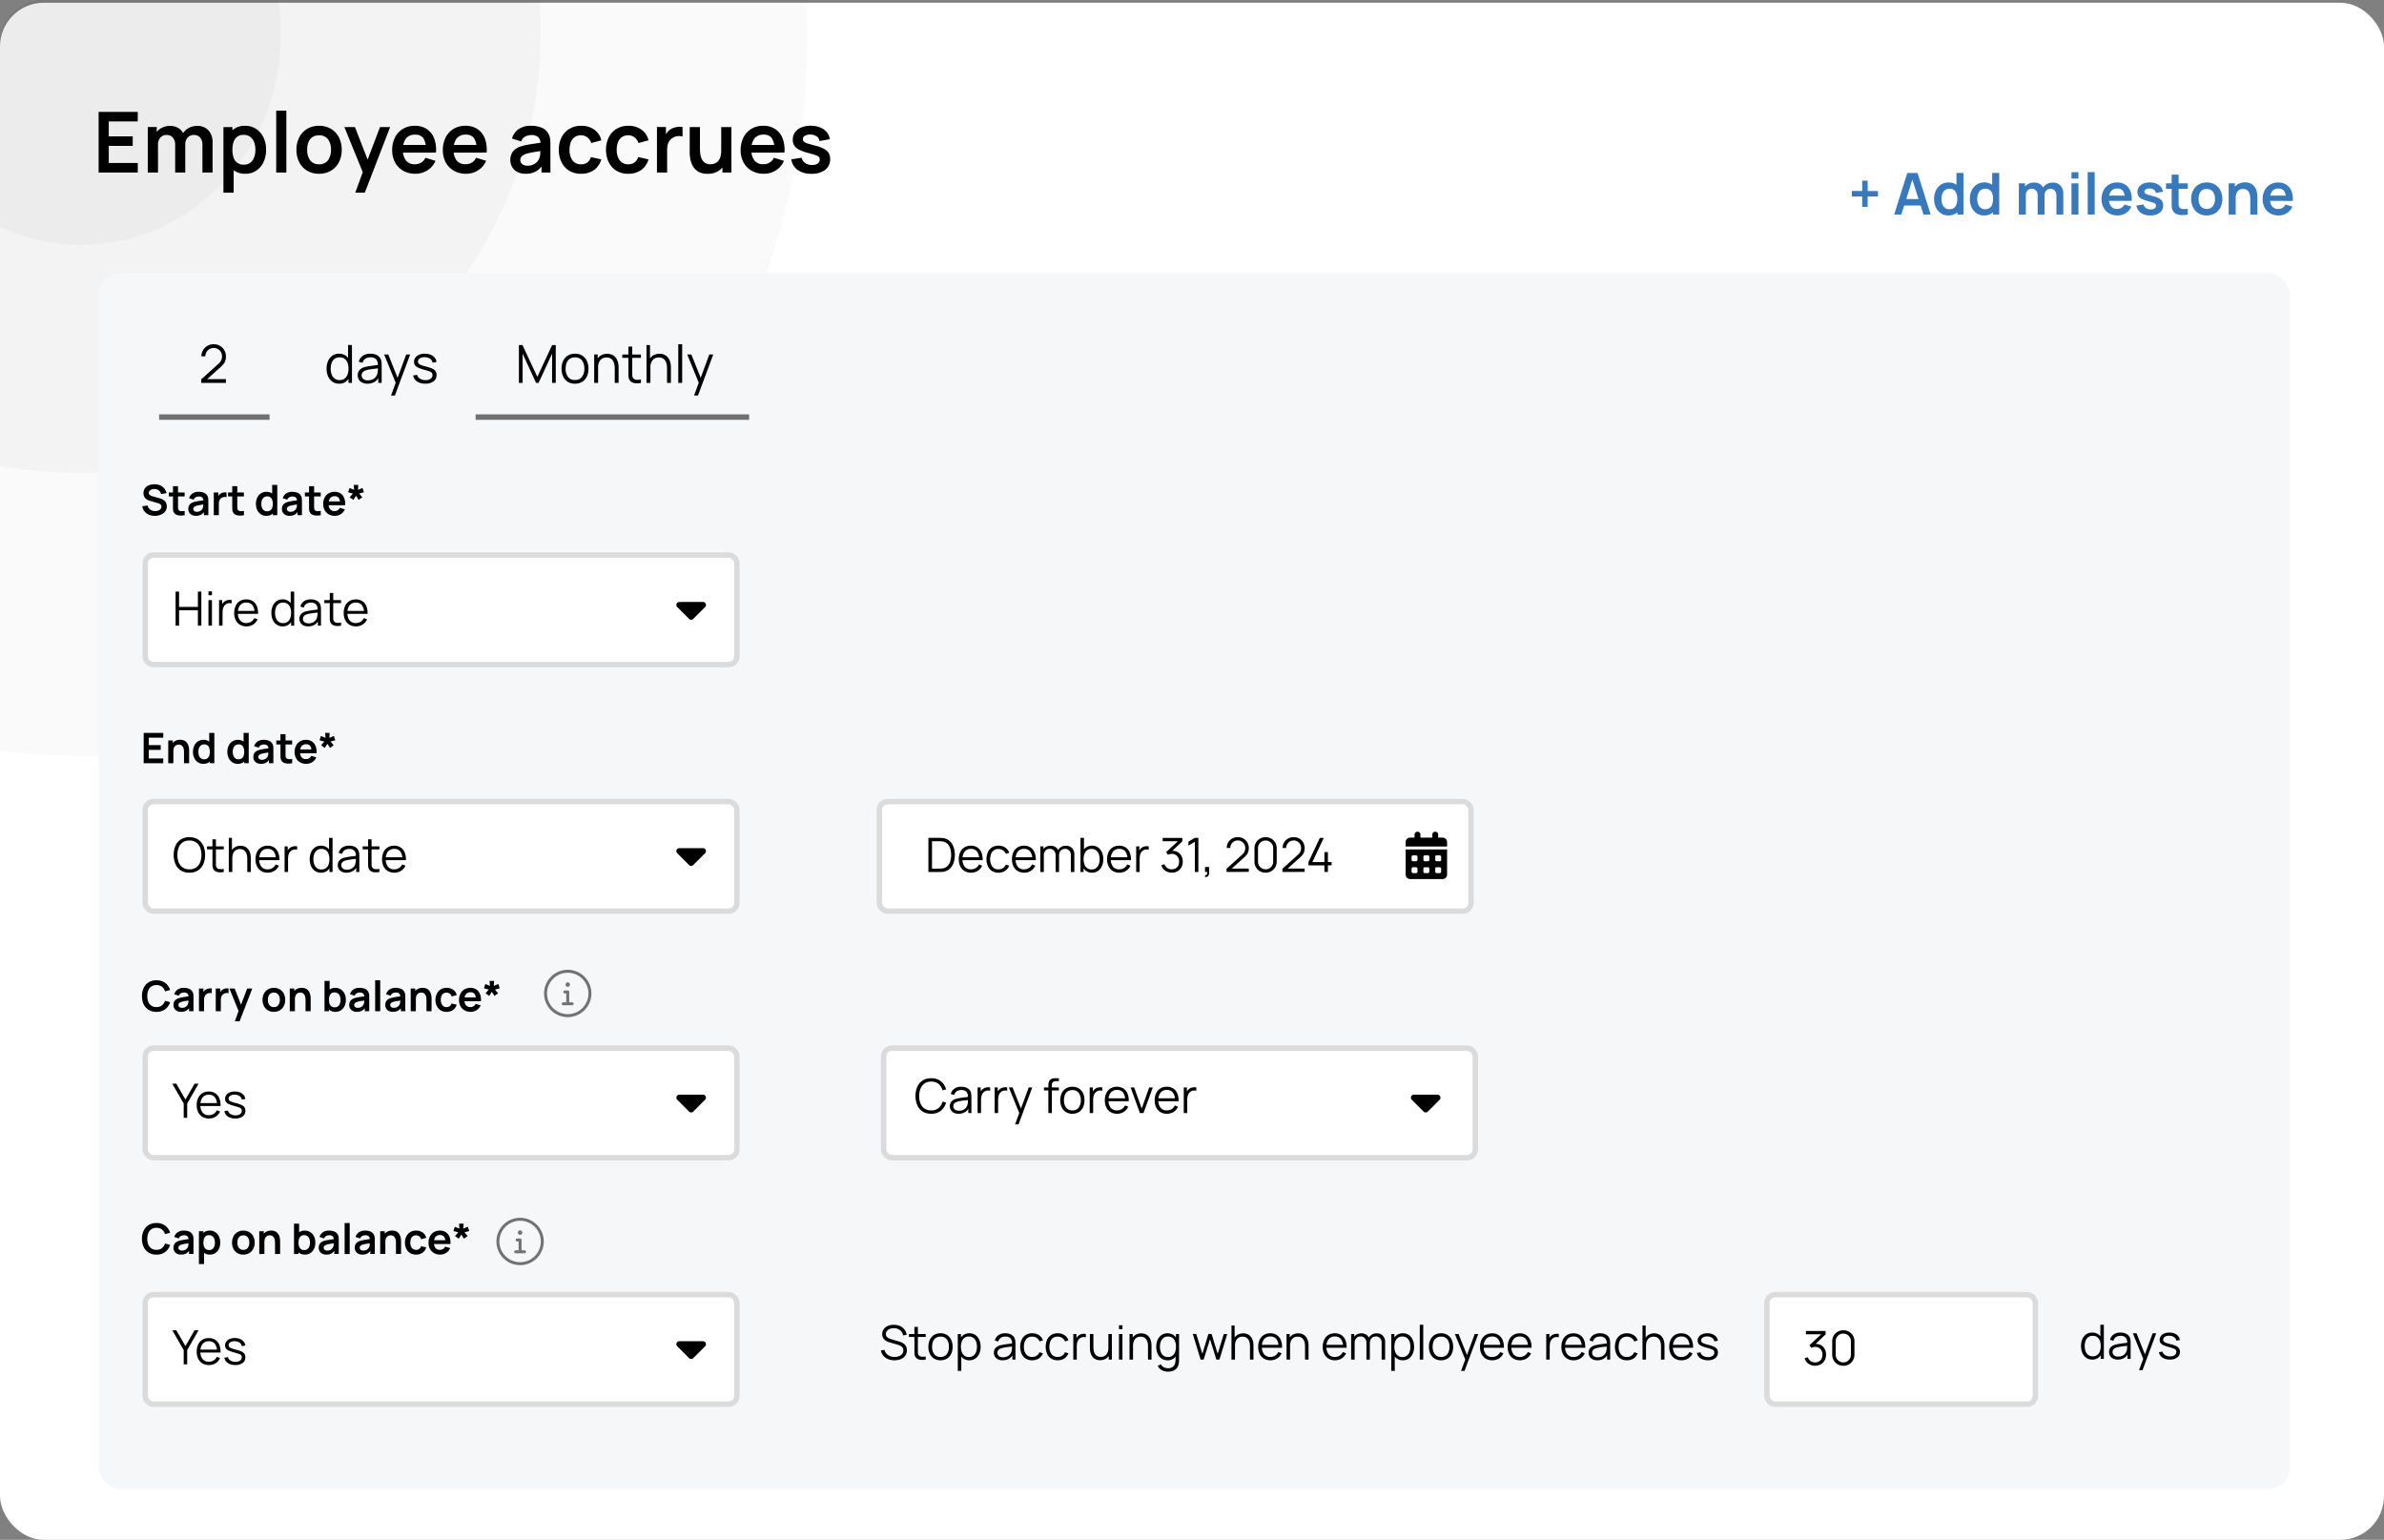 <svg xmlns="http://www.w3.org/2000/svg" xmlns:xlink="http://www.w3.org/1999/xlink" width="435.13" height="281.063" viewBox="0 0 435.13 281.063">
  <rect x="0" y="0" width="435.13" height="281.063" fill="#808080" stroke="none"/>
  <defs>
    <clipPath id="clip-path">
      <rect id="Rectangle_9966" data-name="Rectangle 9966" width="308.144" height="158.072" rx="8" transform="translate(0 0)" fill="#3c6fba" opacity="0.049"/>
    </clipPath>
  </defs>
  <g id="platform-accrues" transform="translate(17381 14291.796)">
    <rect id="Rectangle_10139" data-name="Rectangle 10139" width="435.13" height="280.565" rx="8" transform="translate(-17381 -14291.298)" fill="#fff"/>
    <g id="Mask_Group_11598" data-name="Mask Group 11598" transform="translate(-17381 -14291.796)" opacity="0.4" clip-path="url(#clip-path)">
      <g id="Group_19033" data-name="Group 19033" transform="translate(-117.818 -125.638)">
        <ellipse id="Ellipse_521" data-name="Ellipse 521" cx="132.596" cy="131.787" rx="132.596" ry="131.787" fill="#393939" opacity="0.056"/>
        <ellipse id="Ellipse_522" data-name="Ellipse 522" cx="83.923" cy="80.178" rx="83.923" ry="80.178" transform="translate(48.673 51.609)" fill="#393939" opacity="0.1"/>
        <ellipse id="Ellipse_523" data-name="Ellipse 523" cx="36.505" cy="38.551" rx="36.505" ry="38.551" transform="translate(96.091 93.236)" fill="#393939" opacity="0.1"/>
      </g>
    </g>
    <rect id="Rectangle_10138" data-name="Rectangle 10138" width="400" height="222" rx="4" transform="translate(-17363 -14241.986)" fill="#f6f7f9"/>
    <g id="Rectangle_10140" data-name="Rectangle 10140" transform="translate(-17355 -14190.985)" fill="#fff" stroke="#dbdbdb" stroke-width="1">
      <rect width="109" height="21" rx="2" stroke="none"/>
      <rect x="0.5" y="0.5" width="108" height="20" rx="1.5" fill="none"/>
    </g>
    <g id="Rectangle_10146" data-name="Rectangle 10146" transform="translate(-17059 -14055.987)" fill="#fff" stroke="#dbdbdb" stroke-width="1">
      <rect width="50" height="21" rx="2" stroke="none"/>
      <rect x="0.5" y="0.5" width="49" height="20" rx="1.5" fill="none"/>
    </g>
    <path id="Path_25885" data-name="Path 25885" d="M1.12-.469V-11.53H8.263v1.736H2.971v2.727h4.37v1.736H2.971v3.126H8.263V-.469Zm18.948,0V-5.508a1.949,1.949,0,0,0-.422-1.333,1.447,1.447,0,0,0-1.144-.48,1.571,1.571,0,0,0-.8.2,1.445,1.445,0,0,0-.561.6,2,2,0,0,0-.207.941l-.822-.484A2.832,2.832,0,0,1,16.5-7.578,2.786,2.786,0,0,1,17.572-8.6a3.092,3.092,0,0,1,1.505-.369,2.672,2.672,0,0,1,2.108.826,3.146,3.146,0,0,1,.734,2.17V-.469Zm-9.977,0v-8.3h1.636v2.573h.23V-.469Zm5,0V-5.485a1.989,1.989,0,0,0-.422-1.352,1.45,1.45,0,0,0-1.152-.484,1.435,1.435,0,0,0-1.133.484,1.835,1.835,0,0,0-.426,1.26l-.83-.553a2.7,2.7,0,0,1,.4-1.452A2.864,2.864,0,0,1,12.606-8.6a3.119,3.119,0,0,1,1.525-.373,2.858,2.858,0,0,1,1.555.4A2.451,2.451,0,0,1,16.623-7.5a3.642,3.642,0,0,1,.311,1.532v5.5ZM27.9-.239a3.459,3.459,0,0,1-2.035-.576A3.523,3.523,0,0,1,24.63-2.386a5.747,5.747,0,0,1-.415-2.231A5.76,5.76,0,0,1,24.63-6.86a3.553,3.553,0,0,1,1.217-1.563,3.333,3.333,0,0,1,1.985-.572,3.608,3.608,0,0,1,2.039.572,3.814,3.814,0,0,1,1.34,1.559,5.107,5.107,0,0,1,.476,2.247,5.166,5.166,0,0,1-.469,2.235A3.813,3.813,0,0,1,29.9-.815,3.481,3.481,0,0,1,27.9-.239Zm-4,3.456V-8.765h1.636v5.822h.23v6.16ZM27.618-1.9a1.894,1.894,0,0,0,1.191-.361,2.124,2.124,0,0,0,.7-.979,3.983,3.983,0,0,0,.227-1.379,3.9,3.9,0,0,0-.23-1.371,2.129,2.129,0,0,0-.714-.983,1.985,1.985,0,0,0-1.229-.365,1.84,1.84,0,0,0-1.152.342,1.978,1.978,0,0,0-.657.952,4.359,4.359,0,0,0-.211,1.425A4.367,4.367,0,0,0,25.748-3.2a1.945,1.945,0,0,0,.668.956A1.957,1.957,0,0,0,27.618-1.9ZM33.532-.469V-11.76h1.851V-.469Zm7.819.23A4.126,4.126,0,0,1,39.178-.8a3.818,3.818,0,0,1-1.44-1.548,4.868,4.868,0,0,1-.511-2.27,4.808,4.808,0,0,1,.522-2.289A3.851,3.851,0,0,1,39.2-8.442a4.125,4.125,0,0,1,2.151-.553,4.141,4.141,0,0,1,2.181.561,3.845,3.845,0,0,1,1.444,1.548,4.838,4.838,0,0,1,.515,2.27,4.826,4.826,0,0,1-.518,2.277A3.845,3.845,0,0,1,43.525-.8,4.148,4.148,0,0,1,41.351-.239Zm0-1.736a1.9,1.9,0,0,0,1.644-.737,3.154,3.154,0,0,0,.538-1.9,3.1,3.1,0,0,0-.545-1.924,1.924,1.924,0,0,0-1.636-.718,2.1,2.1,0,0,0-1.225.334,1.961,1.961,0,0,0-.71.929,3.8,3.8,0,0,0-.23,1.379,3.089,3.089,0,0,0,.549,1.924A1.909,1.909,0,0,0,41.351-1.975Zm6.613,5.192,1.6-4.386.031,1.29L45.975-8.765H47.9L50.468-2.19h-.492l2.5-6.575h1.851L49.7,3.217ZM58.932-.239A4.374,4.374,0,0,1,56.72-.784,3.857,3.857,0,0,1,55.234-2.3,4.536,4.536,0,0,1,54.7-4.525a5.045,5.045,0,0,1,.522-2.362,3.821,3.821,0,0,1,1.452-1.555,4.125,4.125,0,0,1,2.151-.553,3.857,3.857,0,0,1,2.193.6,3.574,3.574,0,0,1,1.34,1.7,5.818,5.818,0,0,1,.33,2.588H60.852v-.676a3.338,3.338,0,0,0-.476-1.974A1.726,1.726,0,0,0,58.9-7.374a2.018,2.018,0,0,0-1.69.7,3.27,3.27,0,0,0-.553,2.055,3.051,3.051,0,0,0,.553,1.951,1.943,1.943,0,0,0,1.613.691A2.214,2.214,0,0,0,60-2.278a1.983,1.983,0,0,0,.764-.879L62.6-2.6A3.712,3.712,0,0,1,61.125-.861,4.053,4.053,0,0,1,58.932-.239ZM56.075-4.1V-5.5h5.707v1.4ZM68.18-.239a4.373,4.373,0,0,1-2.212-.545A3.857,3.857,0,0,1,64.482-2.3a4.536,4.536,0,0,1-.534-2.227,5.045,5.045,0,0,1,.522-2.362,3.821,3.821,0,0,1,1.452-1.555,4.125,4.125,0,0,1,2.151-.553,3.857,3.857,0,0,1,2.193.6,3.574,3.574,0,0,1,1.34,1.7,5.818,5.818,0,0,1,.33,2.588H70.1v-.676a3.338,3.338,0,0,0-.476-1.974,1.726,1.726,0,0,0-1.475-.622,2.018,2.018,0,0,0-1.69.7,3.27,3.27,0,0,0-.553,2.055,3.051,3.051,0,0,0,.553,1.951,1.943,1.943,0,0,0,1.613.691,2.214,2.214,0,0,0,1.179-.3,1.983,1.983,0,0,0,.764-.879l1.828.553A3.712,3.712,0,0,1,70.373-.861,4.053,4.053,0,0,1,68.18-.239ZM65.323-4.1V-5.5h5.707v1.4ZM79.048-.239a3.12,3.12,0,0,1-1.521-.342,2.338,2.338,0,0,1-.941-.91,2.516,2.516,0,0,1-.319-1.252,2.786,2.786,0,0,1,.2-1.079,2.158,2.158,0,0,1,.614-.83,3.278,3.278,0,0,1,1.075-.572,10.14,10.14,0,0,1,1.171-.292q.672-.131,1.459-.242T82.435-6l-.661.376a1.748,1.748,0,0,0-.384-1.267A1.781,1.781,0,0,0,80.069-7.3a2.393,2.393,0,0,0-1.083.261,1.449,1.449,0,0,0-.73.9l-1.69-.53a3.132,3.132,0,0,1,1.171-1.69,3.844,3.844,0,0,1,2.331-.637,4.9,4.9,0,0,1,1.947.361,2.415,2.415,0,0,1,1.248,1.183,2.519,2.519,0,0,1,.269.895,9.951,9.951,0,0,1,.046.995V-.469H81.959v-1.8l.269.292a3.7,3.7,0,0,1-1.31,1.317A3.792,3.792,0,0,1,79.048-.239Zm.369-1.475a2.383,2.383,0,0,0,1.075-.223,2.14,2.14,0,0,0,.71-.545,1.917,1.917,0,0,0,.357-.607,2.374,2.374,0,0,0,.165-.81q.019-.457.019-.741l.568.169q-.837.131-1.436.23t-1.029.188a7.069,7.069,0,0,0-.76.2,2.353,2.353,0,0,0-.545.269,1.145,1.145,0,0,0-.342.353.9.9,0,0,0-.119.469.965.965,0,0,0,.154.541,1.054,1.054,0,0,0,.449.373A1.728,1.728,0,0,0,79.417-1.714ZM89.179-.239A4.017,4.017,0,0,1,86.99-.811,3.732,3.732,0,0,1,85.6-2.374a5.153,5.153,0,0,1-.488-2.243,5.045,5.045,0,0,1,.5-2.262A3.773,3.773,0,0,1,87.028-8.43,4.054,4.054,0,0,1,89.2-8.995a3.965,3.965,0,0,1,2.393.71,3.27,3.27,0,0,1,1.279,1.939l-1.843.5a2.032,2.032,0,0,0-.714-1.041,1.852,1.852,0,0,0-1.137-.373,1.968,1.968,0,0,0-1.191.342,1.987,1.987,0,0,0-.691.941,3.882,3.882,0,0,0-.223,1.359A3.18,3.18,0,0,0,87.6-2.7a1.821,1.821,0,0,0,1.575.73,1.824,1.824,0,0,0,1.164-.338,2.034,2.034,0,0,0,.641-.975l1.889.422A3.562,3.562,0,0,1,91.529-.919,3.963,3.963,0,0,1,89.179-.239Zm8.61,0A4.017,4.017,0,0,1,95.6-.811a3.732,3.732,0,0,1-1.386-1.563,5.153,5.153,0,0,1-.488-2.243,5.045,5.045,0,0,1,.5-2.262A3.773,3.773,0,0,1,95.638-8.43a4.054,4.054,0,0,1,2.174-.565,3.965,3.965,0,0,1,2.393.71,3.27,3.27,0,0,1,1.279,1.939l-1.843.5a2.032,2.032,0,0,0-.714-1.041,1.852,1.852,0,0,0-1.137-.373,1.968,1.968,0,0,0-1.19.342,1.987,1.987,0,0,0-.691.941,3.882,3.882,0,0,0-.223,1.359,3.18,3.18,0,0,0,.53,1.912,1.821,1.821,0,0,0,1.575.73,1.824,1.824,0,0,0,1.164-.338,2.034,2.034,0,0,0,.641-.975l1.889.422a3.562,3.562,0,0,1-1.344,1.947A3.963,3.963,0,0,1,97.789-.239Zm5.238-.23v-8.3h1.636v2.02l-.2-.261a2.958,2.958,0,0,1,.411-.757,2.24,2.24,0,0,1,.618-.565,2.648,2.648,0,0,1,.68-.326,3.227,3.227,0,0,1,.764-.146,3.255,3.255,0,0,1,.76.035v1.728a2.358,2.358,0,0,0-.849-.069,1.958,1.958,0,0,0-.864.269,1.893,1.893,0,0,0-.626.53,2.2,2.2,0,0,0-.357.734,3.275,3.275,0,0,0-.115.887V-.469Zm9.24.238a3.321,3.321,0,0,1-1.521-.307,2.686,2.686,0,0,1-.952-.783,3.41,3.41,0,0,1-.522-1.014,5.2,5.2,0,0,1-.219-1.018q-.05-.48-.05-.78V-8.765h1.874v3.994a7.837,7.837,0,0,0,.054.864,3.116,3.116,0,0,0,.25.922,1.778,1.778,0,0,0,.584.726,1.738,1.738,0,0,0,1.048.284,2.2,2.2,0,0,0,.7-.115,1.592,1.592,0,0,0,.626-.4,1.985,1.985,0,0,0,.449-.772,3.883,3.883,0,0,0,.169-1.244l1.1.469a4.4,4.4,0,0,1-.411,1.92,3.267,3.267,0,0,1-1.21,1.371A3.578,3.578,0,0,1,112.267-.231Zm2.711-.238V-3.042h-.223V-8.765h1.859v8.3Zm7.558.23a4.374,4.374,0,0,1-2.212-.545A3.857,3.857,0,0,1,118.838-2.3a4.536,4.536,0,0,1-.534-2.227,5.045,5.045,0,0,1,.522-2.362,3.821,3.821,0,0,1,1.452-1.555,4.125,4.125,0,0,1,2.151-.553,3.857,3.857,0,0,1,2.193.6,3.574,3.574,0,0,1,1.34,1.7,5.818,5.818,0,0,1,.33,2.588h-1.836v-.676a3.338,3.338,0,0,0-.476-1.974,1.726,1.726,0,0,0-1.475-.622,2.018,2.018,0,0,0-1.69.7,3.27,3.27,0,0,0-.553,2.055,3.051,3.051,0,0,0,.553,1.951,1.943,1.943,0,0,0,1.613.691,2.213,2.213,0,0,0,1.179-.3,1.982,1.982,0,0,0,.764-.879L126.2-2.6a3.712,3.712,0,0,1-1.471,1.744A4.053,4.053,0,0,1,122.536-.239ZM119.679-4.1V-5.5h5.707v1.4ZM131.215-.239a4.174,4.174,0,0,1-2.5-.691,2.867,2.867,0,0,1-1.167-1.943l1.889-.292a1.6,1.6,0,0,0,.645.968,2.128,2.128,0,0,0,1.26.353,1.736,1.736,0,0,0,1.033-.265.849.849,0,0,0,.365-.726.724.724,0,0,0-.134-.457,1.331,1.331,0,0,0-.588-.334q-.453-.161-1.39-.407a8.316,8.316,0,0,1-1.659-.6,2.172,2.172,0,0,1-.883-.757,1.988,1.988,0,0,1-.269-1.06,2.282,2.282,0,0,1,.407-1.352,2.6,2.6,0,0,1,1.137-.887,4.365,4.365,0,0,1,1.72-.311,4.6,4.6,0,0,1,1.717.3,2.979,2.979,0,0,1,1.21.853,2.555,2.555,0,0,1,.568,1.3l-1.889.338a1.194,1.194,0,0,0-.48-.837,1.977,1.977,0,0,0-1.094-.346,1.846,1.846,0,0,0-1.052.2.727.727,0,0,0-.4.657.568.568,0,0,0,.161.407,1.727,1.727,0,0,0,.649.338q.488.169,1.455.415a6.931,6.931,0,0,1,1.586.58,2.164,2.164,0,0,1,.86.78,2.141,2.141,0,0,1,.265,1.1,2.362,2.362,0,0,1-.91,1.966A3.978,3.978,0,0,1,131.215-.239Z" transform="translate(-17364.119 -14259.84)"/>
    <path id="Path_25886" data-name="Path 25886" d="M2.6-.119A2.714,2.714,0,0,1,1.5-.33a2.041,2.041,0,0,1-.8-.6,1.958,1.958,0,0,1-.4-.935l.96-.146a1.27,1.27,0,0,0,.505.76,1.493,1.493,0,0,0,.881.269,1.661,1.661,0,0,0,.557-.092,1.033,1.033,0,0,0,.424-.269A.616.616,0,0,0,3.8-1.782.579.579,0,0,0,3.76-2a.52.52,0,0,0-.113-.175.792.792,0,0,0-.192-.14,1.437,1.437,0,0,0-.271-.109L1.756-2.842a3.644,3.644,0,0,1-.4-.144,1.594,1.594,0,0,1-.4-.25,1.222,1.222,0,0,1-.311-.407,1.389,1.389,0,0,1-.121-.613,1.457,1.457,0,0,1,.271-.9,1.631,1.631,0,0,1,.73-.543,2.712,2.712,0,0,1,1.02-.177,2.607,2.607,0,0,1,1.014.194,1.943,1.943,0,0,1,.745.551,2.118,2.118,0,0,1,.422.872l-.995.173a1.1,1.1,0,0,0-.236-.5,1.14,1.14,0,0,0-.426-.313,1.45,1.45,0,0,0-.536-.115,1.423,1.423,0,0,0-.513.083.923.923,0,0,0-.38.248.547.547,0,0,0-.144.376.461.461,0,0,0,.123.332.875.875,0,0,0,.305.2,3,3,0,0,0,.371.125l.991.277q.2.054.457.146a2.077,2.077,0,0,1,.488.257,1.307,1.307,0,0,1,.386.434,1.379,1.379,0,0,1,.152.684,1.54,1.54,0,0,1-.179.755,1.6,1.6,0,0,1-.482.54,2.2,2.2,0,0,1-.693.323A3.055,3.055,0,0,1,2.6-.119ZM8.031-.234a3.859,3.859,0,0,1-.8.067,1.854,1.854,0,0,1-.7-.146.964.964,0,0,1-.472-.432,1.237,1.237,0,0,1-.15-.549q-.008-.28-.008-.634V-5.534h.922v3.552q0,.25.006.438a.618.618,0,0,0,.079.307.536.536,0,0,0,.442.257,2.966,2.966,0,0,0,.691-.031ZM5.139-3.656v-.726H8.031v.726ZM10.085-.119a1.56,1.56,0,0,1-.76-.171,1.169,1.169,0,0,1-.47-.455A1.258,1.258,0,0,1,8.7-1.371a1.393,1.393,0,0,1,.1-.54A1.079,1.079,0,0,1,9.1-2.325a1.639,1.639,0,0,1,.538-.286,5.07,5.07,0,0,1,.586-.146q.336-.065.73-.121T11.779-3l-.33.188a.874.874,0,0,0-.192-.634.891.891,0,0,0-.661-.2,1.2,1.2,0,0,0-.541.131.724.724,0,0,0-.365.449l-.845-.265a1.566,1.566,0,0,1,.586-.845A1.922,1.922,0,0,1,10.6-4.5a2.451,2.451,0,0,1,.974.18,1.207,1.207,0,0,1,.624.591,1.26,1.26,0,0,1,.134.447,4.976,4.976,0,0,1,.023.5V-.234h-.81v-.9l.134.146a1.852,1.852,0,0,1-.655.659A1.9,1.9,0,0,1,10.085-.119Zm.184-.737a1.192,1.192,0,0,0,.538-.111,1.07,1.07,0,0,0,.355-.273.959.959,0,0,0,.179-.3,1.187,1.187,0,0,0,.083-.405q.01-.228.01-.371l.284.084Q11.3-2.17,11-2.12t-.515.094a3.534,3.534,0,0,0-.38.1,1.177,1.177,0,0,0-.273.134.573.573,0,0,0-.171.177.449.449,0,0,0-.06.234.482.482,0,0,0,.077.271A.527.527,0,0,0,9.9-.926.864.864,0,0,0,10.27-.857Zm3.08.622V-4.382h.818v1.01l-.1-.131a1.479,1.479,0,0,1,.205-.378,1.12,1.12,0,0,1,.309-.282,1.324,1.324,0,0,1,.34-.163A1.614,1.614,0,0,1,15.3-4.4a1.628,1.628,0,0,1,.38.017v.864a1.179,1.179,0,0,0-.424-.035.979.979,0,0,0-.432.134.946.946,0,0,0-.313.265,1.1,1.1,0,0,0-.179.367,1.637,1.637,0,0,0-.058.444V-.234Zm5.5,0a3.859,3.859,0,0,1-.8.067,1.854,1.854,0,0,1-.7-.146.964.964,0,0,1-.472-.432,1.237,1.237,0,0,1-.15-.549q-.008-.28-.008-.634V-5.534h.922v3.552q0,.25.006.438a.618.618,0,0,0,.079.307.536.536,0,0,0,.442.257,2.966,2.966,0,0,0,.691-.031ZM15.954-3.656v-.726h2.892v.726ZM22.939-.119a1.741,1.741,0,0,1-1-.288,1.906,1.906,0,0,1-.661-.783,2.583,2.583,0,0,1-.234-1.118,2.571,2.571,0,0,1,.236-1.123,1.888,1.888,0,0,1,.67-.78A1.813,1.813,0,0,1,22.974-4.5a1.666,1.666,0,0,1,.993.286,1.777,1.777,0,0,1,.609.782,2.88,2.88,0,0,1,.207,1.121,2.873,2.873,0,0,1-.207,1.116,1.762,1.762,0,0,1-.618.785A1.729,1.729,0,0,1,22.939-.119Zm.142-.83a.979.979,0,0,0,.6-.171.972.972,0,0,0,.334-.478,2.184,2.184,0,0,0,.106-.71,2.179,2.179,0,0,0-.106-.712.989.989,0,0,0-.328-.476.92.92,0,0,0-.576-.171.992.992,0,0,0-.614.182,1.064,1.064,0,0,0-.357.492,1.95,1.95,0,0,0-.115.685,1.992,1.992,0,0,0,.113.689,1.062,1.062,0,0,0,.348.49A.947.947,0,0,0,23.081-.949Zm1.041.714V-3.145h-.115V-5.764h.933v5.53Zm3.053.115a1.56,1.56,0,0,1-.76-.171,1.169,1.169,0,0,1-.47-.455,1.258,1.258,0,0,1-.159-.626,1.393,1.393,0,0,1,.1-.54,1.079,1.079,0,0,1,.307-.415,1.639,1.639,0,0,1,.538-.286,5.07,5.07,0,0,1,.586-.146q.336-.065.73-.121T28.869-3l-.33.188a.874.874,0,0,0-.192-.634.891.891,0,0,0-.661-.2,1.2,1.2,0,0,0-.541.131.724.724,0,0,0-.365.449l-.845-.265a1.566,1.566,0,0,1,.586-.845A1.922,1.922,0,0,1,27.686-4.5a2.451,2.451,0,0,1,.974.18,1.207,1.207,0,0,1,.624.591,1.26,1.26,0,0,1,.134.447,4.976,4.976,0,0,1,.023.5V-.234h-.81v-.9l.134.146a1.852,1.852,0,0,1-.655.659A1.9,1.9,0,0,1,27.175-.119Zm.184-.737A1.192,1.192,0,0,0,27.9-.968a1.07,1.07,0,0,0,.355-.273.959.959,0,0,0,.179-.3,1.187,1.187,0,0,0,.083-.405q.01-.228.01-.371l.284.084q-.419.065-.718.115t-.515.094a3.534,3.534,0,0,0-.38.1,1.177,1.177,0,0,0-.273.134.573.573,0,0,0-.171.177.449.449,0,0,0-.06.234.482.482,0,0,0,.077.271.527.527,0,0,0,.225.186A.864.864,0,0,0,27.359-.857Zm5.511.622a3.859,3.859,0,0,1-.8.067,1.854,1.854,0,0,1-.7-.146.964.964,0,0,1-.472-.432,1.237,1.237,0,0,1-.15-.549q-.008-.28-.008-.634V-5.534h.922v3.552q0,.25.006.438a.618.618,0,0,0,.079.307.536.536,0,0,0,.442.257,2.966,2.966,0,0,0,.691-.031ZM29.978-3.656v-.726H32.87v.726ZM35.439-.119a2.187,2.187,0,0,1-1.106-.273,1.928,1.928,0,0,1-.743-.757,2.268,2.268,0,0,1-.267-1.114,2.523,2.523,0,0,1,.261-1.181,1.91,1.91,0,0,1,.726-.778A2.063,2.063,0,0,1,35.386-4.5a1.929,1.929,0,0,1,1.1.3,1.787,1.787,0,0,1,.67.851,2.909,2.909,0,0,1,.165,1.294H36.4v-.338a1.669,1.669,0,0,0-.238-.987.863.863,0,0,0-.737-.311,1.009,1.009,0,0,0-.845.351A1.635,1.635,0,0,0,34.3-2.308a1.526,1.526,0,0,0,.277.975.972.972,0,0,0,.806.346,1.107,1.107,0,0,0,.589-.152.991.991,0,0,0,.382-.44l.914.277a1.856,1.856,0,0,1-.735.872A2.027,2.027,0,0,1,35.439-.119ZM34.011-2.051v-.7h2.853v.7Zm4.816-.975-.664-.48.58-.68L37.87-4.42l.253-.78.833.342L38.9-5.764h.822l-.058.906.83-.342.253.78-.868.234.576.68-.664.48-.48-.753Z" transform="translate(-17355.33 -14197.524)"/>
    <path id="Path_25887" data-name="Path 25887" d="M.56-.23V-5.76H4.132v.868H1.486v1.363H3.671v.868H1.486V-1.1H4.132V-.23Zm7.362,0v-2A3.9,3.9,0,0,0,7.9-2.661,1.556,1.556,0,0,0,7.77-3.12a.889.889,0,0,0-.292-.363.869.869,0,0,0-.524-.142,1.1,1.1,0,0,0-.349.058.8.8,0,0,0-.313.2.994.994,0,0,0-.225.384,1.938,1.938,0,0,0-.084.624L5.433-2.6a2.2,2.2,0,0,1,.205-.96,1.634,1.634,0,0,1,.6-.685A1.789,1.789,0,0,1,7.227-4.5a1.661,1.661,0,0,1,.76.154,1.343,1.343,0,0,1,.476.392,1.705,1.705,0,0,1,.261.507,2.6,2.6,0,0,1,.109.509q.025.24.025.39V-.23Zm-2.876,0V-4.377h.826v1.287h.111V-.23Zm6.41.115a1.741,1.741,0,0,1-1-.288A1.906,1.906,0,0,1,9.8-1.186,2.583,2.583,0,0,1,9.562-2.3,2.571,2.571,0,0,1,9.8-3.427a1.888,1.888,0,0,1,.67-.78,1.813,1.813,0,0,1,1.022-.286,1.666,1.666,0,0,1,.993.286,1.777,1.777,0,0,1,.609.782A2.88,2.88,0,0,1,13.3-2.3a2.873,2.873,0,0,1-.207,1.116,1.762,1.762,0,0,1-.618.785A1.729,1.729,0,0,1,11.455-.115Zm.142-.83a.979.979,0,0,0,.6-.171.973.973,0,0,0,.334-.478,2.184,2.184,0,0,0,.106-.71,2.179,2.179,0,0,0-.106-.712.989.989,0,0,0-.328-.476.92.92,0,0,0-.576-.171.992.992,0,0,0-.614.182,1.064,1.064,0,0,0-.357.492,1.95,1.95,0,0,0-.115.685,1.992,1.992,0,0,0,.113.689,1.062,1.062,0,0,0,.348.49A.947.947,0,0,0,11.6-.944Zm1.041.714V-3.141h-.115V-5.76h.933V-.23Zm5.092.115a1.741,1.741,0,0,1-1-.288,1.907,1.907,0,0,1-.661-.783A2.583,2.583,0,0,1,15.837-2.3a2.571,2.571,0,0,1,.236-1.123,1.888,1.888,0,0,1,.67-.78,1.813,1.813,0,0,1,1.022-.286,1.666,1.666,0,0,1,.993.286,1.777,1.777,0,0,1,.609.782A2.88,2.88,0,0,1,19.573-2.3a2.873,2.873,0,0,1-.207,1.116,1.762,1.762,0,0,1-.618.785A1.729,1.729,0,0,1,17.73-.115Zm.142-.83a.979.979,0,0,0,.6-.171.973.973,0,0,0,.334-.478,2.184,2.184,0,0,0,.106-.71,2.179,2.179,0,0,0-.106-.712.989.989,0,0,0-.328-.476.92.92,0,0,0-.576-.171.992.992,0,0,0-.614.182,1.064,1.064,0,0,0-.357.492,1.95,1.95,0,0,0-.115.685,1.992,1.992,0,0,0,.113.689,1.062,1.062,0,0,0,.348.49A.947.947,0,0,0,17.872-.944Zm1.041.714V-3.141H18.8V-5.76h.933V-.23Zm3.053.115a1.56,1.56,0,0,1-.76-.171,1.169,1.169,0,0,1-.47-.455,1.258,1.258,0,0,1-.159-.626,1.393,1.393,0,0,1,.1-.54,1.079,1.079,0,0,1,.307-.415,1.639,1.639,0,0,1,.538-.286,5.07,5.07,0,0,1,.586-.146q.336-.065.73-.121t.824-.121l-.33.188a.874.874,0,0,0-.192-.634.891.891,0,0,0-.661-.2,1.2,1.2,0,0,0-.541.131.724.724,0,0,0-.365.449l-.845-.265a1.566,1.566,0,0,1,.586-.845,1.922,1.922,0,0,1,1.166-.319,2.451,2.451,0,0,1,.974.18,1.207,1.207,0,0,1,.624.591,1.26,1.26,0,0,1,.134.447,4.976,4.976,0,0,1,.023.5V-.23h-.81v-.9l.134.146a1.852,1.852,0,0,1-.655.659A1.9,1.9,0,0,1,21.966-.115Zm.184-.737a1.192,1.192,0,0,0,.538-.111,1.07,1.07,0,0,0,.355-.273.959.959,0,0,0,.179-.3,1.187,1.187,0,0,0,.083-.405q.01-.228.01-.371l.284.084q-.419.065-.718.115t-.515.094a3.534,3.534,0,0,0-.38.1,1.177,1.177,0,0,0-.273.134.573.573,0,0,0-.171.177.449.449,0,0,0-.06.234.482.482,0,0,0,.077.271.527.527,0,0,0,.225.186A.864.864,0,0,0,22.15-.852Zm5.511.622a3.859,3.859,0,0,1-.8.067,1.854,1.854,0,0,1-.7-.146.964.964,0,0,1-.472-.432,1.237,1.237,0,0,1-.15-.549q-.008-.28-.008-.634V-5.53h.922v3.552q0,.25.006.438a.618.618,0,0,0,.079.307.536.536,0,0,0,.442.257,2.966,2.966,0,0,0,.691-.031ZM24.769-3.652v-.726h2.892v.726ZM30.23-.115a2.187,2.187,0,0,1-1.106-.273,1.928,1.928,0,0,1-.743-.757,2.268,2.268,0,0,1-.267-1.114,2.522,2.522,0,0,1,.261-1.181,1.91,1.91,0,0,1,.726-.778,2.063,2.063,0,0,1,1.075-.277,1.929,1.929,0,0,1,1.1.3,1.787,1.787,0,0,1,.67.851,2.909,2.909,0,0,1,.165,1.294H31.19v-.338a1.669,1.669,0,0,0-.238-.987.863.863,0,0,0-.737-.311,1.009,1.009,0,0,0-.845.351A1.635,1.635,0,0,0,29.094-2.3a1.526,1.526,0,0,0,.277.975.972.972,0,0,0,.806.346,1.107,1.107,0,0,0,.589-.152.991.991,0,0,0,.382-.44l.914.277a1.856,1.856,0,0,1-.735.872A2.027,2.027,0,0,1,30.23-.115ZM28.8-2.046v-.7h2.853v.7Zm4.816-.975-.664-.48.58-.68-.872-.234.253-.78.833.342-.058-.906h.822l-.058.906.83-.342.253.78-.868.234.576.68-.664.48-.48-.753Z" transform="translate(-17355.338 -14152.26)"/>
    <path id="Path_25890" data-name="Path 25890" d="M.5-.3l0-.643L3.63-3.764a1.992,1.992,0,0,0,.535-.694A1.832,1.832,0,0,0,4.3-5.147a1.505,1.505,0,0,0-.2-.773,1.527,1.527,0,0,0-.542-.55,1.457,1.457,0,0,0-.763-.2A1.479,1.479,0,0,0,2-6.462a1.552,1.552,0,0,0-.545.557,1.448,1.448,0,0,0-.194.754H.543a2.16,2.16,0,0,1,.3-1.128,2.145,2.145,0,0,1,.806-.785A2.313,2.313,0,0,1,2.8-7.35a2.187,2.187,0,0,1,1.13.3,2.174,2.174,0,0,1,.792.8,2.187,2.187,0,0,1,.29,1.116,2.544,2.544,0,0,1-.1.761,1.927,1.927,0,0,1-.322.61,4.375,4.375,0,0,1-.554.578L1.258-.687l-.11-.288H5.012V-.3Z" transform="translate(-17344.777 -14221.612)"/>
    <path id="Path_25883" data-name="Path 25883" d="M2.7-.143A2.093,2.093,0,0,1,1.461-.506a2.318,2.318,0,0,1-.787-.982A3.422,3.422,0,0,1,.4-2.884,3.435,3.435,0,0,1,.671-4.277a2.3,2.3,0,0,1,.78-.979,2.056,2.056,0,0,1,1.219-.36A2.065,2.065,0,0,1,3.9-5.261a2.2,2.2,0,0,1,.756.972,3.625,3.625,0,0,1,.257,1.4A3.651,3.651,0,0,1,4.658-1.49a2.239,2.239,0,0,1-.749.984A1.99,1.99,0,0,1,2.7-.143ZM2.771-.8a1.483,1.483,0,0,0,.912-.269,1.6,1.6,0,0,0,.538-.742A3.036,3.036,0,0,0,4.4-2.884a3.025,3.025,0,0,0-.178-1.078,1.579,1.579,0,0,0-.535-.732,1.475,1.475,0,0,0-.9-.264,1.494,1.494,0,0,0-.922.274,1.6,1.6,0,0,0-.54.744,3.008,3.008,0,0,0-.175,1.056,2.97,2.97,0,0,0,.18,1.063,1.648,1.648,0,0,0,.54.746A1.449,1.449,0,0,0,2.771-.8ZM4.4-.287v-3.9H4.322V-7.2h.71V-.287ZM7.86-.143a2.067,2.067,0,0,1-.982-.211,1.429,1.429,0,0,1-.593-.562,1.533,1.533,0,0,1-.2-.763,1.441,1.441,0,0,1,.17-.722,1.412,1.412,0,0,1,.466-.492,2.306,2.306,0,0,1,.684-.293q.394-.1.871-.17t.936-.13q.458-.055.8-.108l-.25.154a1.686,1.686,0,0,0-.3-1.138,1.357,1.357,0,0,0-1.085-.37,1.61,1.61,0,0,0-.9.24,1.286,1.286,0,0,0-.516.758l-.686-.2A1.834,1.834,0,0,1,7-5.232a2.349,2.349,0,0,1,1.4-.384A2.525,2.525,0,0,1,9.6-5.349a1.5,1.5,0,0,1,.7.77,1.738,1.738,0,0,1,.125.5,5.5,5.5,0,0,1,.029.566V-.287H9.833v-1.3l.182.077A2.055,2.055,0,0,1,9.194-.494,2.454,2.454,0,0,1,7.86-.143Zm.082-.61a1.974,1.974,0,0,0,.864-.178,1.554,1.554,0,0,0,.6-.487,1.645,1.645,0,0,0,.293-.7,2.634,2.634,0,0,0,.062-.55q0-.3,0-.449l.269.139q-.36.048-.78.1t-.826.11a7.088,7.088,0,0,0-.732.149,2.053,2.053,0,0,0-.427.175.987.987,0,0,0-.338.3.788.788,0,0,0-.132.466.916.916,0,0,0,.113.437.879.879,0,0,0,.365.35A1.384,1.384,0,0,0,7.941-.753Zm4.22,2.77,1-2.722L13.179.1,10.908-5.472h.749L13.52-.811h-.307l1.719-4.661h.72L12.867,2.017Zm6.26-2.165a2.644,2.644,0,0,1-1.5-.394A1.638,1.638,0,0,1,16.2-1.636l.72-.12a1.162,1.162,0,0,0,.526.7,1.853,1.853,0,0,0,1.015.262,1.558,1.558,0,0,0,.931-.247.789.789,0,0,0,.341-.674.658.658,0,0,0-.108-.391.972.972,0,0,0-.439-.281,10.258,10.258,0,0,0-.989-.307,6.678,6.678,0,0,1-1.1-.384,1.378,1.378,0,0,1-.566-.444,1.087,1.087,0,0,1-.168-.617,1.259,1.259,0,0,1,.25-.775,1.621,1.621,0,0,1,.691-.518,2.645,2.645,0,0,1,1.027-.185,2.748,2.748,0,0,1,1.049.19,1.869,1.869,0,0,1,.746.53,1.482,1.482,0,0,1,.336.792l-.72.13a1.048,1.048,0,0,0-.454-.722,1.7,1.7,0,0,0-.967-.276,1.552,1.552,0,0,0-.9.209.678.678,0,0,0-.346.593.526.526,0,0,0,.125.353,1.158,1.158,0,0,0,.454.276,8.106,8.106,0,0,0,.938.283,5.923,5.923,0,0,1,1.123.384,1.391,1.391,0,0,1,.581.475,1.244,1.244,0,0,1,.173.677,1.378,1.378,0,0,1-.545,1.154A2.4,2.4,0,0,1,18.421-.148Z" transform="translate(-17321.791 -14221.619)"/>
    <path id="Path_25878" data-name="Path 25878" d="M.7-.293V-7.206h.648L4.065-1.393l2.7-5.813h.658V-.3H6.753V-5.631L4.291-.293H3.835L1.377-5.631V-.293Zm10.234.144A2.4,2.4,0,0,1,9.614-.5a2.28,2.28,0,0,1-.84-.97A3.287,3.287,0,0,1,8.481-2.89a3.246,3.246,0,0,1,.3-1.431,2.264,2.264,0,0,1,.847-.958,2.419,2.419,0,0,1,1.308-.343,2.431,2.431,0,0,1,1.327.348,2.246,2.246,0,0,1,.84.965,3.294,3.294,0,0,1,.29,1.419A3.307,3.307,0,0,1,13.1-1.457a2.241,2.241,0,0,1-.845.962A2.437,2.437,0,0,1,10.934-.149Zm0-.677A1.493,1.493,0,0,0,12.221-1.4a2.452,2.452,0,0,0,.422-1.491,2.409,2.409,0,0,0-.425-1.5,1.513,1.513,0,0,0-1.284-.557,1.642,1.642,0,0,0-.958.262,1.561,1.561,0,0,0-.562.725A2.867,2.867,0,0,0,9.23-2.89a2.4,2.4,0,0,0,.432,1.5A1.5,1.5,0,0,0,10.934-.826Zm7.258.533V-2.938a3.618,3.618,0,0,0-.082-.794,1.882,1.882,0,0,0-.262-.634,1.237,1.237,0,0,0-.466-.42,1.486,1.486,0,0,0-.694-.149,1.583,1.583,0,0,0-.66.13,1.29,1.29,0,0,0-.48.372,1.68,1.68,0,0,0-.3.588,2.814,2.814,0,0,0-.1.787l-.5-.11a2.911,2.911,0,0,1,.278-1.339,1.929,1.929,0,0,1,.768-.821,2.232,2.232,0,0,1,1.123-.278,2.118,2.118,0,0,1,.814.144,1.773,1.773,0,0,1,.59.389,2.012,2.012,0,0,1,.391.559,2.76,2.76,0,0,1,.216.667,3.751,3.751,0,0,1,.067.7V-.293Zm-3.749,0V-5.478h.638V-4.2h.072V-.293Zm8.53,0a3.442,3.442,0,0,1-.862.072A1.9,1.9,0,0,1,21.354-.4a1.092,1.092,0,0,1-.506-.509A1.468,1.468,0,0,1,20.7-1.5q-.012-.3-.012-.674V-6.918h.7V-2.2q0,.326.007.545a.858.858,0,0,0,.1.386.724.724,0,0,0,.55.384,2.938,2.938,0,0,0,.934-.029Zm-3.4-4.58v-.6h3.4v.6Zm8.165,4.58V-2.938a3.618,3.618,0,0,0-.082-.794,1.882,1.882,0,0,0-.262-.634,1.237,1.237,0,0,0-.466-.42,1.486,1.486,0,0,0-.694-.149,1.583,1.583,0,0,0-.66.13,1.29,1.29,0,0,0-.48.372,1.68,1.68,0,0,0-.3.588,2.814,2.814,0,0,0-.1.787l-.5-.11a2.911,2.911,0,0,1,.278-1.339,1.929,1.929,0,0,1,.768-.821,2.232,2.232,0,0,1,1.123-.278,2.118,2.118,0,0,1,.814.144,1.773,1.773,0,0,1,.59.389,2.012,2.012,0,0,1,.391.559,2.76,2.76,0,0,1,.216.667,3.751,3.751,0,0,1,.067.7V-.293Zm-3.749,0V-7.206h.638v3.9H24.7v3.01Zm5.8,0V-7.35H30.5V-.293Zm2.885,2.3,1-2.722L33.7.1,31.427-5.478h.749L34.039-.817h-.307L35.45-5.478h.72L33.386,2.011Z" transform="translate(-17286.988 -14221.612)"/>
    <path id="Path_25891" data-name="Path 25891" d="M0,0H20.162" transform="translate(-17351.957 -14215.665)" fill="none" stroke="#707070" stroke-width="1"/>
    <path id="Path_25877" data-name="Path 25877" d="M0,0H49.924" transform="translate(-17294.189 -14215.665)" fill="none" stroke="#707070" stroke-width="1"/>
    <path id="Path_25881" data-name="Path 25881" d="M2.886-.12A2.665,2.665,0,0,1,1.465-.482,2.387,2.387,0,0,1,.557-1.494,3.392,3.392,0,0,1,.24-3,3.392,3.392,0,0,1,.557-4.505a2.387,2.387,0,0,1,.908-1.012A2.665,2.665,0,0,1,2.886-5.88,2.582,2.582,0,0,1,4.48-5.4a2.514,2.514,0,0,1,.895,1.288l-.933.257A1.636,1.636,0,0,0,3.892-4.7a1.579,1.579,0,0,0-1.006-.305,1.624,1.624,0,0,0-.927.25,1.518,1.518,0,0,0-.557.7A2.808,2.808,0,0,0,1.212-3,2.76,2.76,0,0,0,1.4-1.942a1.514,1.514,0,0,0,.559.7,1.634,1.634,0,0,0,.929.25A1.572,1.572,0,0,0,3.892-1.3a1.647,1.647,0,0,0,.549-.845l.933.257A2.514,2.514,0,0,1,4.48-.6,2.582,2.582,0,0,1,2.886-.12Zm4.493,0a1.56,1.56,0,0,1-.76-.171,1.169,1.169,0,0,1-.47-.455,1.258,1.258,0,0,1-.159-.626,1.393,1.393,0,0,1,.1-.54A1.079,1.079,0,0,1,6.4-2.326a1.639,1.639,0,0,1,.538-.286,5.07,5.07,0,0,1,.586-.146q.336-.065.73-.121T9.073-3l-.33.188a.874.874,0,0,0-.192-.634.891.891,0,0,0-.661-.2,1.2,1.2,0,0,0-.541.131.724.724,0,0,0-.365.449l-.845-.265a1.566,1.566,0,0,1,.586-.845A1.922,1.922,0,0,1,7.89-4.5a2.451,2.451,0,0,1,.974.18,1.207,1.207,0,0,1,.624.591,1.26,1.26,0,0,1,.134.447,4.976,4.976,0,0,1,.023.5V-.235h-.81v-.9l.134.146a1.852,1.852,0,0,1-.655.659A1.9,1.9,0,0,1,7.379-.12Zm.184-.737A1.192,1.192,0,0,0,8.1-.968a1.07,1.07,0,0,0,.355-.273.959.959,0,0,0,.179-.3,1.187,1.187,0,0,0,.083-.405q.01-.228.01-.371l.284.084q-.419.065-.718.115t-.515.094a3.534,3.534,0,0,0-.38.1,1.177,1.177,0,0,0-.273.134.573.573,0,0,0-.171.177.449.449,0,0,0-.06.234.482.482,0,0,0,.077.271A.527.527,0,0,0,7.2-.926.864.864,0,0,0,7.564-.857Zm3.08.622V-4.382h.818v1.01l-.1-.131a1.479,1.479,0,0,1,.205-.378,1.12,1.12,0,0,1,.309-.282,1.324,1.324,0,0,1,.34-.163A1.613,1.613,0,0,1,12.6-4.4a1.628,1.628,0,0,1,.38.017v.864a1.179,1.179,0,0,0-.424-.035.979.979,0,0,0-.432.134.946.946,0,0,0-.313.265,1.1,1.1,0,0,0-.179.367,1.637,1.637,0,0,0-.058.444V-.235Zm3.065,0V-4.382h.818v1.01l-.1-.131a1.479,1.479,0,0,1,.205-.378,1.12,1.12,0,0,1,.309-.282,1.324,1.324,0,0,1,.34-.163,1.613,1.613,0,0,1,.382-.073,1.628,1.628,0,0,1,.38.017v.864a1.179,1.179,0,0,0-.424-.035.979.979,0,0,0-.432.134.946.946,0,0,0-.313.265,1.1,1.1,0,0,0-.179.367,1.637,1.637,0,0,0-.058.444V-.235Zm3.483,1.843.8-2.193.015.645L16.2-4.382h.964l1.283,3.287H18.2l1.248-3.287h.926L18.059,1.609ZM24.311-.12A2.063,2.063,0,0,1,23.224-.4a1.909,1.909,0,0,1-.72-.774,2.434,2.434,0,0,1-.255-1.135,2.4,2.4,0,0,1,.261-1.144,1.926,1.926,0,0,1,.726-.768A2.063,2.063,0,0,1,24.311-4.5a2.07,2.07,0,0,1,1.091.28,1.923,1.923,0,0,1,.722.774,2.419,2.419,0,0,1,.257,1.135,2.413,2.413,0,0,1-.259,1.139A1.922,1.922,0,0,1,25.4-.4,2.074,2.074,0,0,1,24.311-.12Zm0-.868a.95.95,0,0,0,.822-.369,1.577,1.577,0,0,0,.269-.952,1.552,1.552,0,0,0-.273-.962.962.962,0,0,0-.818-.359,1.048,1.048,0,0,0-.613.167A.98.98,0,0,0,23.343-3a1.9,1.9,0,0,0-.115.689,1.544,1.544,0,0,0,.275.962A.955.955,0,0,0,24.311-.987Zm5.784.753v-2a3.9,3.9,0,0,0-.027-.434,1.556,1.556,0,0,0-.125-.459.889.889,0,0,0-.292-.363.869.869,0,0,0-.524-.142,1.1,1.1,0,0,0-.349.058.8.8,0,0,0-.313.2.994.994,0,0,0-.225.384,1.938,1.938,0,0,0-.084.624L27.606-2.6a2.2,2.2,0,0,1,.205-.96,1.634,1.634,0,0,1,.6-.685A1.789,1.789,0,0,1,29.4-4.5a1.661,1.661,0,0,1,.76.154,1.343,1.343,0,0,1,.476.392,1.705,1.705,0,0,1,.261.507,2.6,2.6,0,0,1,.109.509q.025.24.025.39V-.235Zm-2.876,0V-4.382h.826V-3.1h.111V-.235ZM35.56-.12a1.729,1.729,0,0,1-1.018-.288,1.762,1.762,0,0,1-.618-.785,2.873,2.873,0,0,1-.207-1.116,2.88,2.88,0,0,1,.207-1.121,1.776,1.776,0,0,1,.609-.782,1.666,1.666,0,0,1,.993-.286,1.8,1.8,0,0,1,1.02.286,1.907,1.907,0,0,1,.67.78,2.553,2.553,0,0,1,.238,1.123,2.583,2.583,0,0,1-.234,1.118,1.906,1.906,0,0,1-.661.783A1.741,1.741,0,0,1,35.56-.12Zm-2-.115v-5.53h.933v2.619h-.115V-.235Zm1.859-.714a.947.947,0,0,0,.6-.18,1.062,1.062,0,0,0,.348-.49,1.992,1.992,0,0,0,.113-.689,1.95,1.95,0,0,0-.115-.685A1.064,1.064,0,0,0,36-3.486a.992.992,0,0,0-.614-.182.92.92,0,0,0-.576.171.989.989,0,0,0-.328.476,2.18,2.18,0,0,0-.106.712,2.184,2.184,0,0,0,.106.71.973.973,0,0,0,.334.478A.979.979,0,0,0,35.417-.949Zm4.04.83A1.56,1.56,0,0,1,38.7-.29a1.169,1.169,0,0,1-.47-.455,1.258,1.258,0,0,1-.159-.626,1.393,1.393,0,0,1,.1-.54,1.079,1.079,0,0,1,.307-.415,1.639,1.639,0,0,1,.538-.286,5.07,5.07,0,0,1,.586-.146q.336-.065.73-.121T41.151-3l-.33.188a.874.874,0,0,0-.192-.634.891.891,0,0,0-.661-.2,1.2,1.2,0,0,0-.541.131.725.725,0,0,0-.365.449l-.845-.265a1.566,1.566,0,0,1,.586-.845A1.922,1.922,0,0,1,39.968-4.5a2.451,2.451,0,0,1,.974.18,1.207,1.207,0,0,1,.624.591,1.26,1.26,0,0,1,.134.447,4.976,4.976,0,0,1,.023.5V-.235h-.81v-.9l.134.146a1.852,1.852,0,0,1-.655.659A1.9,1.9,0,0,1,39.457-.12Zm.184-.737a1.192,1.192,0,0,0,.538-.111,1.07,1.07,0,0,0,.355-.273.959.959,0,0,0,.179-.3,1.187,1.187,0,0,0,.083-.405q.01-.228.01-.371l.284.084q-.419.065-.718.115t-.515.094a3.534,3.534,0,0,0-.38.1,1.177,1.177,0,0,0-.273.134.573.573,0,0,0-.171.177.449.449,0,0,0-.06.234.482.482,0,0,0,.077.271.527.527,0,0,0,.225.186A.864.864,0,0,0,39.642-.857ZM42.8-.235V-5.88h.926V-.235Zm3.237.115a1.56,1.56,0,0,1-.76-.171,1.169,1.169,0,0,1-.47-.455,1.258,1.258,0,0,1-.159-.626,1.393,1.393,0,0,1,.1-.54,1.079,1.079,0,0,1,.307-.415,1.639,1.639,0,0,1,.538-.286,5.07,5.07,0,0,1,.586-.146q.336-.065.73-.121T47.73-3l-.33.188a.874.874,0,0,0-.192-.634.891.891,0,0,0-.661-.2,1.2,1.2,0,0,0-.541.131.725.725,0,0,0-.365.449L44.8-3.334a1.566,1.566,0,0,1,.586-.845A1.922,1.922,0,0,1,46.547-4.5a2.45,2.45,0,0,1,.974.18,1.207,1.207,0,0,1,.624.591,1.26,1.26,0,0,1,.134.447,4.976,4.976,0,0,1,.023.5V-.235h-.81v-.9l.134.146a1.852,1.852,0,0,1-.655.659A1.9,1.9,0,0,1,46.036-.12Zm.184-.737a1.192,1.192,0,0,0,.538-.111,1.07,1.07,0,0,0,.355-.273.959.959,0,0,0,.179-.3,1.187,1.187,0,0,0,.083-.405q.01-.228.01-.371l.284.084q-.419.065-.718.115t-.515.094a3.534,3.534,0,0,0-.38.1,1.177,1.177,0,0,0-.273.134.573.573,0,0,0-.171.177.449.449,0,0,0-.06.234.483.483,0,0,0,.077.271.527.527,0,0,0,.225.186A.864.864,0,0,0,46.22-.857Zm5.949.622v-2a3.9,3.9,0,0,0-.027-.434,1.556,1.556,0,0,0-.125-.459.889.889,0,0,0-.292-.363A.869.869,0,0,0,51.2-3.63a1.1,1.1,0,0,0-.349.058.8.8,0,0,0-.313.2.993.993,0,0,0-.225.384,1.938,1.938,0,0,0-.084.624L49.68-2.6a2.2,2.2,0,0,1,.205-.96,1.634,1.634,0,0,1,.6-.685,1.789,1.789,0,0,1,.983-.255,1.661,1.661,0,0,1,.76.154,1.343,1.343,0,0,1,.476.392,1.705,1.705,0,0,1,.261.507,2.6,2.6,0,0,1,.109.509q.025.24.025.39V-.235Zm-2.876,0V-4.382h.826V-3.1h.111V-.235ZM55.84-.12a2.009,2.009,0,0,1-1.094-.286,1.866,1.866,0,0,1-.693-.782,2.576,2.576,0,0,1-.244-1.121,2.522,2.522,0,0,1,.252-1.131,1.886,1.886,0,0,1,.7-.776A2.027,2.027,0,0,1,55.852-4.5a1.982,1.982,0,0,1,1.2.355,1.635,1.635,0,0,1,.639.97l-.922.25a1.016,1.016,0,0,0-.357-.52.926.926,0,0,0-.568-.186.984.984,0,0,0-.6.171.994.994,0,0,0-.346.47,1.941,1.941,0,0,0-.111.68,1.59,1.59,0,0,0,.265.956.91.91,0,0,0,.787.365.912.912,0,0,0,.582-.169,1.017,1.017,0,0,0,.321-.488l.945.211a1.781,1.781,0,0,1-.672.974A1.982,1.982,0,0,1,55.84-.12Zm4.389,0a2.187,2.187,0,0,1-1.106-.273,1.928,1.928,0,0,1-.743-.757,2.268,2.268,0,0,1-.267-1.114,2.522,2.522,0,0,1,.261-1.181,1.91,1.91,0,0,1,.726-.778A2.062,2.062,0,0,1,60.176-4.5a1.929,1.929,0,0,1,1.1.3,1.787,1.787,0,0,1,.67.851,2.909,2.909,0,0,1,.165,1.294H61.19v-.338a1.669,1.669,0,0,0-.238-.987.863.863,0,0,0-.737-.311,1.009,1.009,0,0,0-.845.351,1.635,1.635,0,0,0-.277,1.027,1.526,1.526,0,0,0,.277.975.972.972,0,0,0,.806.346,1.107,1.107,0,0,0,.589-.152.991.991,0,0,0,.382-.44l.914.277a1.856,1.856,0,0,1-.735.872A2.027,2.027,0,0,1,60.23-.12ZM58.8-2.051v-.7h2.853v.7Zm4.816-.975-.664-.48.58-.68-.872-.234.253-.78.833.342-.058-.906h.822l-.058.906.83-.342.253.78-.868.234.576.68-.664.48-.48-.753Z" transform="translate(-17355.328 -14106.985)"/>
    <path id="Path_25882" data-name="Path 25882" d="M2.886-.12A2.665,2.665,0,0,1,1.465-.482,2.387,2.387,0,0,1,.557-1.494,3.392,3.392,0,0,1,.24-3,3.392,3.392,0,0,1,.557-4.505a2.387,2.387,0,0,1,.908-1.012A2.665,2.665,0,0,1,2.886-5.88,2.582,2.582,0,0,1,4.48-5.4a2.514,2.514,0,0,1,.895,1.288l-.933.257A1.636,1.636,0,0,0,3.892-4.7a1.579,1.579,0,0,0-1.006-.305,1.624,1.624,0,0,0-.927.25,1.518,1.518,0,0,0-.557.7A2.808,2.808,0,0,0,1.212-3,2.76,2.76,0,0,0,1.4-1.942a1.514,1.514,0,0,0,.559.7,1.634,1.634,0,0,0,.929.25A1.572,1.572,0,0,0,3.892-1.3a1.647,1.647,0,0,0,.549-.845l.933.257A2.514,2.514,0,0,1,4.48-.6,2.582,2.582,0,0,1,2.886-.12Zm4.493,0a1.56,1.56,0,0,1-.76-.171,1.169,1.169,0,0,1-.47-.455,1.258,1.258,0,0,1-.159-.626,1.393,1.393,0,0,1,.1-.54A1.079,1.079,0,0,1,6.4-2.326a1.639,1.639,0,0,1,.538-.286,5.07,5.07,0,0,1,.586-.146q.336-.065.73-.121T9.073-3l-.33.188a.874.874,0,0,0-.192-.634.891.891,0,0,0-.661-.2,1.2,1.2,0,0,0-.541.131.724.724,0,0,0-.365.449l-.845-.265a1.566,1.566,0,0,1,.586-.845A1.922,1.922,0,0,1,7.89-4.5a2.451,2.451,0,0,1,.974.18,1.207,1.207,0,0,1,.624.591,1.26,1.26,0,0,1,.134.447,4.976,4.976,0,0,1,.023.5V-.235h-.81v-.9l.134.146a1.852,1.852,0,0,1-.655.659A1.9,1.9,0,0,1,7.379-.12Zm.184-.737A1.192,1.192,0,0,0,8.1-.968a1.07,1.07,0,0,0,.355-.273.959.959,0,0,0,.179-.3,1.187,1.187,0,0,0,.083-.405q.01-.228.01-.371l.284.084q-.419.065-.718.115t-.515.094a3.534,3.534,0,0,0-.38.1,1.177,1.177,0,0,0-.273.134.573.573,0,0,0-.171.177.449.449,0,0,0-.06.234.482.482,0,0,0,.077.271A.527.527,0,0,0,7.2-.926.864.864,0,0,0,7.564-.857Zm5.073.737a1.729,1.729,0,0,1-1.018-.288A1.762,1.762,0,0,1,11-1.193a2.873,2.873,0,0,1-.207-1.116A2.88,2.88,0,0,1,11-3.43a1.777,1.777,0,0,1,.609-.782A1.666,1.666,0,0,1,12.6-4.5a1.8,1.8,0,0,1,1.02.286,1.907,1.907,0,0,1,.67.78,2.553,2.553,0,0,1,.238,1.123A2.583,2.583,0,0,1,14.3-1.191a1.906,1.906,0,0,1-.661.783A1.741,1.741,0,0,1,12.637-.12Zm-2,1.728V-4.382h.818v2.911h.115v3.08ZM12.494-.949a.947.947,0,0,0,.6-.18,1.062,1.062,0,0,0,.348-.49,1.992,1.992,0,0,0,.113-.689,1.95,1.95,0,0,0-.115-.685,1.064,1.064,0,0,0-.357-.492.992.992,0,0,0-.614-.182.92.92,0,0,0-.576.171.989.989,0,0,0-.328.476,2.179,2.179,0,0,0-.106.712,2.184,2.184,0,0,0,.106.71.972.972,0,0,0,.334.478A.979.979,0,0,0,12.494-.949Zm6.248.83A2.063,2.063,0,0,1,17.656-.4a1.909,1.909,0,0,1-.72-.774,2.434,2.434,0,0,1-.255-1.135,2.4,2.4,0,0,1,.261-1.144,1.926,1.926,0,0,1,.726-.768A2.063,2.063,0,0,1,18.743-4.5a2.07,2.07,0,0,1,1.091.28,1.922,1.922,0,0,1,.722.774,2.419,2.419,0,0,1,.257,1.135,2.413,2.413,0,0,1-.259,1.139A1.922,1.922,0,0,1,19.83-.4,2.074,2.074,0,0,1,18.743-.12Zm0-.868a.95.95,0,0,0,.822-.369,1.577,1.577,0,0,0,.269-.952,1.552,1.552,0,0,0-.273-.962.962.962,0,0,0-.818-.359,1.048,1.048,0,0,0-.613.167A.98.98,0,0,0,17.775-3a1.9,1.9,0,0,0-.115.689,1.544,1.544,0,0,0,.275.962A.955.955,0,0,0,18.743-.987Zm5.784.753v-2a3.9,3.9,0,0,0-.027-.434,1.556,1.556,0,0,0-.125-.459.889.889,0,0,0-.292-.363.869.869,0,0,0-.524-.142,1.1,1.1,0,0,0-.349.058.8.8,0,0,0-.313.2.994.994,0,0,0-.225.384,1.938,1.938,0,0,0-.084.624L22.038-2.6a2.2,2.2,0,0,1,.205-.96,1.634,1.634,0,0,1,.6-.685,1.789,1.789,0,0,1,.983-.255,1.661,1.661,0,0,1,.76.154,1.343,1.343,0,0,1,.476.392,1.705,1.705,0,0,1,.261.507,2.6,2.6,0,0,1,.109.509q.025.24.025.39V-.235Zm-2.876,0V-4.382h.826V-3.1h.111V-.235Zm8.341.115a1.729,1.729,0,0,1-1.018-.288,1.762,1.762,0,0,1-.618-.785,2.873,2.873,0,0,1-.207-1.116,2.88,2.88,0,0,1,.207-1.121,1.777,1.777,0,0,1,.609-.782,1.666,1.666,0,0,1,.993-.286,1.8,1.8,0,0,1,1.02.286,1.907,1.907,0,0,1,.67.78,2.553,2.553,0,0,1,.238,1.123,2.583,2.583,0,0,1-.234,1.118,1.906,1.906,0,0,1-.661.783A1.741,1.741,0,0,1,29.991-.12Zm-2-.115v-5.53h.933v2.619h-.115V-.235Zm1.859-.714a.947.947,0,0,0,.6-.18,1.062,1.062,0,0,0,.348-.49,1.992,1.992,0,0,0,.113-.689,1.95,1.95,0,0,0-.115-.685,1.064,1.064,0,0,0-.357-.492.992.992,0,0,0-.614-.182.92.92,0,0,0-.576.171.989.989,0,0,0-.328.476,2.18,2.18,0,0,0-.106.712,2.184,2.184,0,0,0,.106.71.973.973,0,0,0,.334.478A.979.979,0,0,0,29.849-.949Zm4.04.83a1.56,1.56,0,0,1-.76-.171,1.169,1.169,0,0,1-.47-.455,1.258,1.258,0,0,1-.159-.626,1.393,1.393,0,0,1,.1-.54,1.079,1.079,0,0,1,.307-.415,1.639,1.639,0,0,1,.538-.286,5.07,5.07,0,0,1,.586-.146q.336-.065.73-.121T35.583-3l-.33.188a.874.874,0,0,0-.192-.634.891.891,0,0,0-.661-.2,1.2,1.2,0,0,0-.541.131.725.725,0,0,0-.365.449l-.845-.265a1.566,1.566,0,0,1,.586-.845A1.922,1.922,0,0,1,34.4-4.5a2.451,2.451,0,0,1,.974.18A1.207,1.207,0,0,1,36-3.726a1.26,1.26,0,0,1,.134.447,4.977,4.977,0,0,1,.023.5V-.235h-.81v-.9l.134.146a1.852,1.852,0,0,1-.655.659A1.9,1.9,0,0,1,33.889-.12Zm.184-.737a1.192,1.192,0,0,0,.538-.111,1.07,1.07,0,0,0,.355-.273.959.959,0,0,0,.179-.3,1.187,1.187,0,0,0,.083-.405q.01-.228.01-.371l.284.084q-.419.065-.718.115t-.515.094a3.534,3.534,0,0,0-.38.1,1.177,1.177,0,0,0-.273.134.573.573,0,0,0-.171.177.449.449,0,0,0-.06.234.482.482,0,0,0,.077.271.527.527,0,0,0,.225.186A.864.864,0,0,0,34.073-.857Zm3.157.622V-5.88h.926V-.235Zm3.237.115a1.56,1.56,0,0,1-.76-.171,1.169,1.169,0,0,1-.47-.455,1.258,1.258,0,0,1-.159-.626,1.393,1.393,0,0,1,.1-.54,1.079,1.079,0,0,1,.307-.415,1.639,1.639,0,0,1,.538-.286,5.07,5.07,0,0,1,.586-.146q.336-.065.73-.121T42.161-3l-.33.188a.874.874,0,0,0-.192-.634.891.891,0,0,0-.661-.2,1.2,1.2,0,0,0-.541.131.725.725,0,0,0-.365.449l-.845-.265a1.566,1.566,0,0,1,.586-.845A1.922,1.922,0,0,1,40.978-4.5a2.451,2.451,0,0,1,.974.18,1.207,1.207,0,0,1,.624.591,1.259,1.259,0,0,1,.134.447,4.976,4.976,0,0,1,.023.5V-.235h-.81v-.9l.134.146a1.852,1.852,0,0,1-.655.659A1.9,1.9,0,0,1,40.467-.12Zm.184-.737a1.192,1.192,0,0,0,.538-.111,1.07,1.07,0,0,0,.355-.273.959.959,0,0,0,.179-.3,1.187,1.187,0,0,0,.083-.405q.01-.228.01-.371l.284.084q-.419.065-.718.115t-.515.094a3.534,3.534,0,0,0-.38.1,1.177,1.177,0,0,0-.273.134.573.573,0,0,0-.171.177.449.449,0,0,0-.06.234.482.482,0,0,0,.077.271.527.527,0,0,0,.225.186A.864.864,0,0,0,40.652-.857ZM46.6-.235v-2a3.9,3.9,0,0,0-.027-.434,1.556,1.556,0,0,0-.125-.459.889.889,0,0,0-.292-.363.869.869,0,0,0-.524-.142,1.1,1.1,0,0,0-.349.058.8.8,0,0,0-.313.2.994.994,0,0,0-.225.384,1.938,1.938,0,0,0-.084.624L44.112-2.6a2.2,2.2,0,0,1,.205-.96,1.634,1.634,0,0,1,.6-.685,1.789,1.789,0,0,1,.983-.255,1.661,1.661,0,0,1,.76.154,1.343,1.343,0,0,1,.476.392,1.705,1.705,0,0,1,.261.507,2.6,2.6,0,0,1,.109.509q.025.24.025.39V-.235Zm-2.876,0V-4.382h.826V-3.1h.111V-.235Zm6.548.115a2.009,2.009,0,0,1-1.094-.286,1.866,1.866,0,0,1-.693-.782,2.576,2.576,0,0,1-.244-1.121,2.522,2.522,0,0,1,.252-1.131,1.887,1.887,0,0,1,.7-.776A2.027,2.027,0,0,1,50.283-4.5a1.982,1.982,0,0,1,1.2.355,1.635,1.635,0,0,1,.639.97l-.922.25a1.016,1.016,0,0,0-.357-.52.926.926,0,0,0-.568-.186.984.984,0,0,0-.6.171.994.994,0,0,0-.346.47,1.941,1.941,0,0,0-.111.68,1.59,1.59,0,0,0,.265.956.91.91,0,0,0,.787.365.912.912,0,0,0,.582-.169,1.017,1.017,0,0,0,.321-.488l.945.211a1.781,1.781,0,0,1-.672.974A1.982,1.982,0,0,1,50.272-.12Zm4.389,0a2.187,2.187,0,0,1-1.106-.273,1.928,1.928,0,0,1-.743-.757,2.268,2.268,0,0,1-.267-1.114,2.522,2.522,0,0,1,.261-1.181,1.91,1.91,0,0,1,.726-.778A2.062,2.062,0,0,1,54.608-4.5a1.929,1.929,0,0,1,1.1.3,1.787,1.787,0,0,1,.67.851,2.909,2.909,0,0,1,.165,1.294h-.918v-.338a1.669,1.669,0,0,0-.238-.987.863.863,0,0,0-.737-.311,1.009,1.009,0,0,0-.845.351,1.635,1.635,0,0,0-.276,1.027,1.526,1.526,0,0,0,.276.975.972.972,0,0,0,.806.346,1.107,1.107,0,0,0,.589-.152.991.991,0,0,0,.382-.44l.914.277a1.856,1.856,0,0,1-.735.872A2.027,2.027,0,0,1,54.661-.12ZM53.233-2.051v-.7h2.853v.7Zm4.816-.975-.664-.48.58-.68-.872-.234.253-.78.833.342-.058-.906h.822l-.058.906.83-.342.253.78-.868.234.576.68-.664.48-.48-.753Z" transform="translate(-17355.328 -14062.677)"/>
    <path id="Path_25861" data-name="Path 25861" d="M2.777-.134A3.009,3.009,0,0,1,1.6-.353a2.234,2.234,0,0,1-.86-.62A2.032,2.032,0,0,1,.3-1.927L.95-2.035a1.591,1.591,0,0,0,.657.948,2.065,2.065,0,0,0,1.2.343,2.2,2.2,0,0,0,.821-.145,1.32,1.32,0,0,0,.57-.413A1.007,1.007,0,0,0,4.4-1.936a.9.9,0,0,0-.086-.413.834.834,0,0,0-.229-.283,1.479,1.479,0,0,0-.311-.188,2.645,2.645,0,0,0-.328-.123L1.87-3.414a2.774,2.774,0,0,1-.527-.21A1.732,1.732,0,0,1,.921-3.93a1.273,1.273,0,0,1-.279-.421,1.446,1.446,0,0,1-.1-.553A1.52,1.52,0,0,1,.82-5.816a1.774,1.774,0,0,1,.756-.592,2.681,2.681,0,0,1,1.093-.2,2.687,2.687,0,0,1,1.112.22,2.108,2.108,0,0,1,.81.629,2.188,2.188,0,0,1,.423.966l-.665.121a1.506,1.506,0,0,0-.3-.7,1.544,1.544,0,0,0-.594-.46,1.962,1.962,0,0,0-.793-.166,1.869,1.869,0,0,0-.745.14,1.288,1.288,0,0,0-.516.382.871.871,0,0,0-.19.553.717.717,0,0,0,.175.505,1.22,1.22,0,0,0,.432.3,4.44,4.44,0,0,0,.5.177l1.218.359q.19.052.447.149a2.105,2.105,0,0,1,.5.277,1.427,1.427,0,0,1,.4.469,1.507,1.507,0,0,1,.16.734,1.706,1.706,0,0,1-.171.773,1.619,1.619,0,0,1-.48.575,2.254,2.254,0,0,1-.722.356A3.139,3.139,0,0,1,2.777-.134Zm5.707-.13A3.1,3.1,0,0,1,7.709-.2a1.713,1.713,0,0,1-.683-.164A.983.983,0,0,1,6.57-.821a1.321,1.321,0,0,1-.136-.525q-.011-.266-.011-.607V-6.226h.631v4.247q0,.294.006.49a.772.772,0,0,0,.089.348A.651.651,0,0,0,7.644-.8a2.644,2.644,0,0,0,.84-.026ZM5.425-4.386V-4.93H8.484v.544ZM11.18-.134A2.157,2.157,0,0,1,9.992-.45a2.052,2.052,0,0,1-.756-.873A2.958,2.958,0,0,1,8.972-2.6,2.921,2.921,0,0,1,9.24-3.889,2.038,2.038,0,0,1,10-4.751,2.177,2.177,0,0,1,11.18-5.06a2.187,2.187,0,0,1,1.195.313,2.021,2.021,0,0,1,.756.868A2.965,2.965,0,0,1,13.392-2.6a2.976,2.976,0,0,1-.264,1.29,2.017,2.017,0,0,1-.76.866A2.193,2.193,0,0,1,11.18-.134Zm0-.609a1.344,1.344,0,0,0,1.158-.516,2.206,2.206,0,0,0,.38-1.341,2.168,2.168,0,0,0-.382-1.348,1.362,1.362,0,0,0-1.156-.5,1.477,1.477,0,0,0-.862.235,1.4,1.4,0,0,0-.505.652,2.58,2.58,0,0,0-.166.961,2.163,2.163,0,0,0,.389,1.35A1.353,1.353,0,0,0,11.18-.744Zm5.258.609a1.791,1.791,0,0,1-1.089-.326,2.016,2.016,0,0,1-.674-.886A3.286,3.286,0,0,1,14.446-2.6a3.263,3.263,0,0,1,.231-1.264,1.978,1.978,0,0,1,.68-.875,1.859,1.859,0,0,1,1.106-.32,1.851,1.851,0,0,1,1.1.324,2.069,2.069,0,0,1,.7.881A3.092,3.092,0,0,1,18.508-2.6a3.08,3.08,0,0,1-.246,1.257,2.086,2.086,0,0,1-.709.884A1.884,1.884,0,0,1,16.438-.134Zm-2.1,1.944V-4.93h.57v3.512h.069V1.81ZM16.373-.726a1.3,1.3,0,0,0,.812-.246,1.483,1.483,0,0,0,.486-.672,2.673,2.673,0,0,0,.162-.957,2.674,2.674,0,0,0-.16-.95,1.463,1.463,0,0,0-.486-.67,1.335,1.335,0,0,0-.827-.246,1.327,1.327,0,0,0-.81.238,1.421,1.421,0,0,0-.482.659,2.723,2.723,0,0,0-.16.97,2.732,2.732,0,0,0,.16.966,1.441,1.441,0,0,0,.484.667A1.335,1.335,0,0,0,16.373-.726Zm6.148.592a1.861,1.861,0,0,1-.884-.19A1.286,1.286,0,0,1,21.1-.83a1.379,1.379,0,0,1-.177-.687,1.3,1.3,0,0,1,.153-.65A1.271,1.271,0,0,1,21.5-2.61a2.076,2.076,0,0,1,.616-.264q.354-.086.784-.153t.842-.117q.413-.05.724-.1l-.225.138a1.517,1.517,0,0,0-.268-1.024A1.221,1.221,0,0,0,23-4.459a1.449,1.449,0,0,0-.81.216,1.157,1.157,0,0,0-.464.683L21.1-3.742a1.651,1.651,0,0,1,.644-.972,2.114,2.114,0,0,1,1.257-.346,2.273,2.273,0,0,1,1.087.24,1.349,1.349,0,0,1,.633.693,1.564,1.564,0,0,1,.112.454,4.951,4.951,0,0,1,.026.51v2.9H24.3V-1.435l.164.069a1.849,1.849,0,0,1-.739.916A2.209,2.209,0,0,1,22.521-.134Zm.073-.549a1.777,1.777,0,0,0,.778-.16,1.4,1.4,0,0,0,.536-.439,1.48,1.48,0,0,0,.264-.629,2.371,2.371,0,0,0,.056-.495q0-.27,0-.4l.242.125q-.324.043-.7.086t-.743.1a6.379,6.379,0,0,0-.659.134,1.847,1.847,0,0,0-.385.158.888.888,0,0,0-.3.27.709.709,0,0,0-.119.419.824.824,0,0,0,.1.393.791.791,0,0,0,.328.315A1.246,1.246,0,0,0,22.595-.683Zm5.327.549A2.152,2.152,0,0,1,26.729-.45a1.994,1.994,0,0,1-.741-.871A3.144,3.144,0,0,1,25.727-2.6a3.107,3.107,0,0,1,.268-1.29,1.994,1.994,0,0,1,.747-.864,2.169,2.169,0,0,1,1.184-.309,2.191,2.191,0,0,1,1.233.346,1.744,1.744,0,0,1,.719.946l-.622.2a1.33,1.33,0,0,0-.521-.65,1.464,1.464,0,0,0-.814-.231,1.451,1.451,0,0,0-.851.235,1.4,1.4,0,0,0-.5.655A2.687,2.687,0,0,0,26.4-2.6a2.231,2.231,0,0,0,.389,1.346,1.325,1.325,0,0,0,1.132.508,1.452,1.452,0,0,0,.81-.218,1.348,1.348,0,0,0,.508-.637l.639.19a2.021,2.021,0,0,1-.76.948A2.145,2.145,0,0,1,27.922-.134Zm4.653,0A2.152,2.152,0,0,1,31.382-.45a1.994,1.994,0,0,1-.741-.871A3.144,3.144,0,0,1,30.38-2.6a3.107,3.107,0,0,1,.268-1.29,1.994,1.994,0,0,1,.747-.864,2.169,2.169,0,0,1,1.184-.309,2.191,2.191,0,0,1,1.233.346,1.745,1.745,0,0,1,.719.946l-.622.2a1.33,1.33,0,0,0-.521-.65,1.464,1.464,0,0,0-.814-.231,1.451,1.451,0,0,0-.851.235,1.4,1.4,0,0,0-.5.655,2.688,2.688,0,0,0-.168.963,2.231,2.231,0,0,0,.389,1.346,1.325,1.325,0,0,0,1.132.508,1.452,1.452,0,0,0,.81-.218,1.348,1.348,0,0,0,.508-.637l.639.19a2.021,2.021,0,0,1-.76.948A2.145,2.145,0,0,1,32.575-.134Zm2.847-.13V-4.93h.57v1.123l-.112-.147a1.646,1.646,0,0,1,.2-.382,1.338,1.338,0,0,1,.272-.287,1.259,1.259,0,0,1,.423-.244,1.818,1.818,0,0,1,.488-.1,1.453,1.453,0,0,1,.449.037v.6a1.541,1.541,0,0,0-.557-.03,1.062,1.062,0,0,0-.557.242,1.164,1.164,0,0,0-.35.434,1.882,1.882,0,0,0-.156.536,4.107,4.107,0,0,0-.039.559V-.264Zm4.9.117a1.906,1.906,0,0,1-.732-.13,1.6,1.6,0,0,1-.531-.35,1.811,1.811,0,0,1-.352-.5,2.484,2.484,0,0,1-.194-.6,3.376,3.376,0,0,1-.06-.633V-4.93h.639V-2.55a3.264,3.264,0,0,0,.073.713,1.693,1.693,0,0,0,.235.572,1.113,1.113,0,0,0,.419.378,1.337,1.337,0,0,0,.624.134,1.424,1.424,0,0,0,.594-.117,1.161,1.161,0,0,0,.432-.335,1.51,1.51,0,0,0,.266-.531,2.538,2.538,0,0,0,.091-.706l.449.1a2.62,2.62,0,0,1-.251,1.205,1.736,1.736,0,0,1-.691.739A2.009,2.009,0,0,1,40.321-.147Zm1.568-.117V-1.413h-.065V-4.93h.635V-.264Zm1.866-5.552v-.713h.635v.713Zm0,5.552V-4.93h.635V-.264Zm5.3,0V-2.645a3.256,3.256,0,0,0-.073-.715,1.694,1.694,0,0,0-.235-.57,1.113,1.113,0,0,0-.419-.378,1.337,1.337,0,0,0-.624-.134,1.424,1.424,0,0,0-.594.117,1.161,1.161,0,0,0-.432.335,1.512,1.512,0,0,0-.266.529,2.533,2.533,0,0,0-.091.709l-.449-.1a2.62,2.62,0,0,1,.251-1.205,1.736,1.736,0,0,1,.691-.739,2.009,2.009,0,0,1,1.011-.251,1.906,1.906,0,0,1,.732.13,1.6,1.6,0,0,1,.531.35,1.811,1.811,0,0,1,.352.5,2.484,2.484,0,0,1,.194.6,3.376,3.376,0,0,1,.06.633V-.264Zm-3.374,0V-4.93h.575v1.149h.065V-.264Zm6.99,2.2a2.413,2.413,0,0,1-.706-.106,1.991,1.991,0,0,1-.642-.333,1.861,1.861,0,0,1-.493-.59l.575-.32a1.185,1.185,0,0,0,.547.559,1.633,1.633,0,0,0,.719.171,1.577,1.577,0,0,0,.819-.188,1.08,1.08,0,0,0,.456-.555,2.493,2.493,0,0,0,.138-.916V-1.582h.073V-4.93h.566v4.6q0,.2-.011.382a3.29,3.29,0,0,1-.041.361,1.872,1.872,0,0,1-.339.86,1.536,1.536,0,0,1-.674.5A2.689,2.689,0,0,1,52.673,1.939ZM52.63-.134a1.884,1.884,0,0,1-1.115-.326,2.086,2.086,0,0,1-.709-.884A3.08,3.08,0,0,1,50.56-2.6,3.092,3.092,0,0,1,50.8-3.854a2.069,2.069,0,0,1,.7-.881,1.851,1.851,0,0,1,1.1-.324,1.859,1.859,0,0,1,1.106.32,1.977,1.977,0,0,1,.68.875A3.263,3.263,0,0,1,54.622-2.6a3.286,3.286,0,0,1-.229,1.255,2.016,2.016,0,0,1-.674.886A1.791,1.791,0,0,1,52.63-.134Zm.065-.592a1.335,1.335,0,0,0,.821-.242A1.441,1.441,0,0,0,54-1.636a2.732,2.732,0,0,0,.16-.966,2.723,2.723,0,0,0-.16-.97,1.421,1.421,0,0,0-.482-.659,1.327,1.327,0,0,0-.81-.238,1.344,1.344,0,0,0-.83.246,1.443,1.443,0,0,0-.486.67,2.707,2.707,0,0,0-.158.95,2.673,2.673,0,0,0,.162.957,1.483,1.483,0,0,0,.486.672A1.3,1.3,0,0,0,52.695-.726Zm5.962.462-1.426-4.67.635,0,1.106,3.625,1.11-3.625h.579l1.11,3.625L62.886-4.93h.631L62.091-.264h-.553L60.372-3.98,59.21-.264Zm9.008,0V-2.645a3.256,3.256,0,0,0-.073-.715,1.694,1.694,0,0,0-.235-.57,1.113,1.113,0,0,0-.419-.378,1.337,1.337,0,0,0-.624-.134,1.424,1.424,0,0,0-.594.117,1.161,1.161,0,0,0-.432.335,1.511,1.511,0,0,0-.266.529,2.532,2.532,0,0,0-.091.709l-.449-.1a2.62,2.62,0,0,1,.251-1.205,1.736,1.736,0,0,1,.691-.739,2.009,2.009,0,0,1,1.011-.251,1.906,1.906,0,0,1,.732.13,1.6,1.6,0,0,1,.531.35,1.811,1.811,0,0,1,.352.5,2.484,2.484,0,0,1,.194.6,3.376,3.376,0,0,1,.06.633V-.264Zm-3.374,0V-6.485h.575v3.512h.065V-.264Zm7.111.13a2.236,2.236,0,0,1-1.182-.3,2.048,2.048,0,0,1-.776-.851,2.827,2.827,0,0,1-.277-1.287A2.983,2.983,0,0,1,69.44-3.9a2.018,2.018,0,0,1,.767-.86,2.2,2.2,0,0,1,1.169-.3,2.116,2.116,0,0,1,1.179.318,1.964,1.964,0,0,1,.739.909,3.379,3.379,0,0,1,.229,1.413h-.648v-.225a2.212,2.212,0,0,0-.391-1.37,1.32,1.32,0,0,0-1.091-.462,1.4,1.4,0,0,0-1.151.488,2.144,2.144,0,0,0-.4,1.391,2.1,2.1,0,0,0,.4,1.367,1.385,1.385,0,0,0,1.134.486,1.629,1.629,0,0,0,.875-.231,1.592,1.592,0,0,0,.59-.667l.592.229a2.108,2.108,0,0,1-.814.944A2.254,2.254,0,0,1,71.4-.134ZM69.618-2.42v-.531h3.564v.531Zm8.1,2.156V-2.645a3.256,3.256,0,0,0-.073-.715,1.694,1.694,0,0,0-.235-.57,1.113,1.113,0,0,0-.419-.378,1.337,1.337,0,0,0-.624-.134,1.424,1.424,0,0,0-.594.117,1.161,1.161,0,0,0-.432.335,1.511,1.511,0,0,0-.266.529,2.532,2.532,0,0,0-.091.709l-.449-.1a2.62,2.62,0,0,1,.251-1.205,1.736,1.736,0,0,1,.691-.739,2.009,2.009,0,0,1,1.011-.251,1.906,1.906,0,0,1,.732.13,1.6,1.6,0,0,1,.531.35,1.811,1.811,0,0,1,.352.5,2.484,2.484,0,0,1,.194.6,3.376,3.376,0,0,1,.06.633V-.264Zm-3.374,0V-4.93h.575v1.149h.065V-.264Zm8.839.13A2.236,2.236,0,0,1,82-.437a2.048,2.048,0,0,1-.776-.851,2.827,2.827,0,0,1-.277-1.287A2.983,2.983,0,0,1,81.222-3.9a2.018,2.018,0,0,1,.767-.86,2.2,2.2,0,0,1,1.169-.3,2.116,2.116,0,0,1,1.179.318,1.964,1.964,0,0,1,.739.909A3.379,3.379,0,0,1,85.3-2.42h-.648v-.225a2.212,2.212,0,0,0-.391-1.37,1.32,1.32,0,0,0-1.091-.462,1.4,1.4,0,0,0-1.151.488,2.143,2.143,0,0,0-.4,1.391,2.1,2.1,0,0,0,.4,1.367,1.385,1.385,0,0,0,1.134.486,1.629,1.629,0,0,0,.875-.231,1.592,1.592,0,0,0,.59-.667l.592.229a2.108,2.108,0,0,1-.814.944A2.254,2.254,0,0,1,83.183-.134ZM81.4-2.42v-.531h3.564v.531Zm10.3,2.156,0-3.063a1.166,1.166,0,0,0-.3-.849,1.018,1.018,0,0,0-.763-.309,1.17,1.17,0,0,0-.514.121.979.979,0,0,0-.413.389,1.339,1.339,0,0,0-.162.7l-.376-.108a1.68,1.68,0,0,1,.2-.877,1.5,1.5,0,0,1,.579-.585,1.664,1.664,0,0,1,.836-.21,1.5,1.5,0,0,1,1.128.434,1.608,1.608,0,0,1,.423,1.173l0,3.184Zm-5.569,0V-4.93h.57v1.149h.069V-.264Zm2.791,0,0-3.02a1.249,1.249,0,0,0-.3-.879,1.009,1.009,0,0,0-.78-.322,1,1,0,0,0-.782.331,1.263,1.263,0,0,0-.3.879l-.38-.207a1.548,1.548,0,0,1,.212-.806,1.528,1.528,0,0,1,.579-.562,1.68,1.68,0,0,1,.834-.205,1.626,1.626,0,0,1,.793.19,1.357,1.357,0,0,1,.547.553,1.812,1.812,0,0,1,.2.881l0,3.167Zm6.636.13a1.791,1.791,0,0,1-1.089-.326,2.016,2.016,0,0,1-.674-.886A3.286,3.286,0,0,1,93.561-2.6a3.263,3.263,0,0,1,.231-1.264,1.977,1.977,0,0,1,.68-.875,1.859,1.859,0,0,1,1.106-.32,1.851,1.851,0,0,1,1.1.324,2.069,2.069,0,0,1,.7.881A3.092,3.092,0,0,1,97.622-2.6a3.08,3.08,0,0,1-.246,1.257,2.086,2.086,0,0,1-.709.884A1.884,1.884,0,0,1,95.553-.134Zm-2.1,1.944V-4.93h.57v3.512h.069V1.81ZM95.488-.726A1.3,1.3,0,0,0,96.3-.973a1.483,1.483,0,0,0,.486-.672,2.673,2.673,0,0,0,.162-.957,2.674,2.674,0,0,0-.16-.95,1.463,1.463,0,0,0-.486-.67,1.335,1.335,0,0,0-.827-.246,1.327,1.327,0,0,0-.81.238,1.421,1.421,0,0,0-.482.659,2.723,2.723,0,0,0-.16.97,2.732,2.732,0,0,0,.16.966,1.441,1.441,0,0,0,.484.667A1.335,1.335,0,0,0,95.488-.726Zm3.171.462V-6.615h.635V-.264Zm3.88.13a2.157,2.157,0,0,1-1.188-.315,2.052,2.052,0,0,1-.756-.873,2.958,2.958,0,0,1-.264-1.279,2.921,2.921,0,0,1,.268-1.287,2.038,2.038,0,0,1,.763-.862,2.177,2.177,0,0,1,1.177-.309,2.187,2.187,0,0,1,1.195.313,2.021,2.021,0,0,1,.756.868,2.965,2.965,0,0,1,.261,1.277,2.976,2.976,0,0,1-.264,1.29,2.017,2.017,0,0,1-.76.866A2.193,2.193,0,0,1,102.539-.134Zm0-.609A1.344,1.344,0,0,0,103.7-1.26a2.206,2.206,0,0,0,.38-1.341,2.168,2.168,0,0,0-.382-1.348,1.362,1.362,0,0,0-1.156-.5,1.477,1.477,0,0,0-.862.235,1.4,1.4,0,0,0-.505.652,2.58,2.58,0,0,0-.166.961,2.163,2.163,0,0,0,.389,1.35A1.353,1.353,0,0,0,102.539-.744Zm3.655,2.553.9-2.45.013.726L105.066-4.93h.674l1.676,4.2h-.277l1.547-4.2h.648l-2.506,6.74Zm5.694-1.944a2.236,2.236,0,0,1-1.182-.3,2.048,2.048,0,0,1-.775-.851,2.827,2.827,0,0,1-.277-1.287,2.983,2.983,0,0,1,.272-1.322,2.018,2.018,0,0,1,.767-.86,2.2,2.2,0,0,1,1.169-.3,2.116,2.116,0,0,1,1.179.318,1.964,1.964,0,0,1,.739.909,3.379,3.379,0,0,1,.229,1.413h-.648v-.225a2.212,2.212,0,0,0-.391-1.37,1.32,1.32,0,0,0-1.091-.462,1.4,1.4,0,0,0-1.151.488,2.143,2.143,0,0,0-.4,1.391,2.1,2.1,0,0,0,.4,1.367,1.385,1.385,0,0,0,1.134.486,1.629,1.629,0,0,0,.875-.231,1.592,1.592,0,0,0,.59-.667l.592.229a2.108,2.108,0,0,1-.814.944A2.254,2.254,0,0,1,111.888-.134ZM110.1-2.42v-.531h3.564v.531Zm6.835,2.285a2.236,2.236,0,0,1-1.182-.3,2.048,2.048,0,0,1-.775-.851,2.827,2.827,0,0,1-.277-1.287,2.983,2.983,0,0,1,.272-1.322,2.018,2.018,0,0,1,.767-.86,2.2,2.2,0,0,1,1.169-.3,2.116,2.116,0,0,1,1.179.318,1.964,1.964,0,0,1,.739.909,3.379,3.379,0,0,1,.229,1.413h-.648v-.225a2.212,2.212,0,0,0-.391-1.37,1.32,1.32,0,0,0-1.091-.462,1.4,1.4,0,0,0-1.151.488,2.144,2.144,0,0,0-.4,1.391,2.1,2.1,0,0,0,.4,1.367,1.385,1.385,0,0,0,1.134.486,1.629,1.629,0,0,0,.875-.231,1.592,1.592,0,0,0,.59-.667l.592.229a2.107,2.107,0,0,1-.814.944A2.254,2.254,0,0,1,116.939-.134ZM115.154-2.42v-.531h3.564v.531Zm6.589,2.156V-4.93h.57v1.123l-.112-.147a1.646,1.646,0,0,1,.2-.382,1.338,1.338,0,0,1,.272-.287,1.26,1.26,0,0,1,.423-.244,1.818,1.818,0,0,1,.488-.1,1.453,1.453,0,0,1,.449.037v.6a1.541,1.541,0,0,0-.557-.03,1.062,1.062,0,0,0-.557.242,1.164,1.164,0,0,0-.35.434,1.882,1.882,0,0,0-.156.536,4.107,4.107,0,0,0-.039.559V-.264Zm5,.13a2.236,2.236,0,0,1-1.182-.3,2.048,2.048,0,0,1-.776-.851,2.827,2.827,0,0,1-.276-1.287,2.984,2.984,0,0,1,.272-1.322,2.018,2.018,0,0,1,.767-.86,2.2,2.2,0,0,1,1.169-.3,2.116,2.116,0,0,1,1.179.318,1.964,1.964,0,0,1,.739.909,3.38,3.38,0,0,1,.229,1.413h-.648v-.225a2.212,2.212,0,0,0-.391-1.37,1.32,1.32,0,0,0-1.091-.462,1.4,1.4,0,0,0-1.151.488,2.143,2.143,0,0,0-.4,1.391,2.1,2.1,0,0,0,.4,1.367,1.385,1.385,0,0,0,1.134.486,1.629,1.629,0,0,0,.875-.231,1.592,1.592,0,0,0,.59-.667l.592.229a2.108,2.108,0,0,1-.814.944A2.254,2.254,0,0,1,126.746-.134ZM124.961-2.42v-.531h3.564v.531ZM131.07-.134a1.861,1.861,0,0,1-.884-.19,1.286,1.286,0,0,1-.534-.505,1.379,1.379,0,0,1-.177-.687,1.3,1.3,0,0,1,.153-.65,1.271,1.271,0,0,1,.419-.443,2.076,2.076,0,0,1,.616-.264q.354-.086.784-.153t.842-.117q.413-.05.724-.1l-.225.138a1.517,1.517,0,0,0-.268-1.024,1.221,1.221,0,0,0-.976-.333,1.449,1.449,0,0,0-.81.216,1.157,1.157,0,0,0-.464.683l-.618-.181a1.651,1.651,0,0,1,.644-.972,2.114,2.114,0,0,1,1.257-.346,2.273,2.273,0,0,1,1.087.24,1.349,1.349,0,0,1,.633.693,1.564,1.564,0,0,1,.112.454,4.95,4.95,0,0,1,.026.51v2.9h-.566V-1.435l.164.069a1.849,1.849,0,0,1-.739.916A2.209,2.209,0,0,1,131.07-.134Zm.073-.549a1.777,1.777,0,0,0,.778-.16,1.4,1.4,0,0,0,.536-.439,1.48,1.48,0,0,0,.264-.629,2.373,2.373,0,0,0,.056-.495q0-.27,0-.4l.242.125q-.324.043-.7.086t-.743.1a6.379,6.379,0,0,0-.659.134,1.848,1.848,0,0,0-.385.158.888.888,0,0,0-.3.27.709.709,0,0,0-.119.419.824.824,0,0,0,.1.393.791.791,0,0,0,.328.315A1.246,1.246,0,0,0,131.144-.683Zm5.327.549a2.152,2.152,0,0,1-1.192-.315,1.994,1.994,0,0,1-.741-.871,3.144,3.144,0,0,1-.261-1.277,3.106,3.106,0,0,1,.268-1.29,1.994,1.994,0,0,1,.747-.864,2.169,2.169,0,0,1,1.184-.309,2.191,2.191,0,0,1,1.233.346,1.745,1.745,0,0,1,.719.946l-.622.2a1.33,1.33,0,0,0-.521-.65,1.463,1.463,0,0,0-.814-.231,1.451,1.451,0,0,0-.851.235,1.4,1.4,0,0,0-.5.655,2.687,2.687,0,0,0-.169.963,2.231,2.231,0,0,0,.389,1.346,1.325,1.325,0,0,0,1.132.508,1.452,1.452,0,0,0,.81-.218,1.348,1.348,0,0,0,.508-.637l.639.19a2.021,2.021,0,0,1-.76.948A2.145,2.145,0,0,1,136.471-.134Zm6.217-.13V-2.645a3.256,3.256,0,0,0-.073-.715,1.694,1.694,0,0,0-.235-.57,1.113,1.113,0,0,0-.419-.378,1.337,1.337,0,0,0-.624-.134,1.424,1.424,0,0,0-.594.117,1.161,1.161,0,0,0-.432.335,1.512,1.512,0,0,0-.266.529,2.533,2.533,0,0,0-.091.709l-.449-.1a2.62,2.62,0,0,1,.251-1.205,1.736,1.736,0,0,1,.691-.739,2.009,2.009,0,0,1,1.011-.251,1.906,1.906,0,0,1,.732.13,1.6,1.6,0,0,1,.531.35,1.811,1.811,0,0,1,.352.5,2.485,2.485,0,0,1,.194.6,3.375,3.375,0,0,1,.06.633V-.264Zm-3.374,0V-6.485h.575v3.512h.065V-.264Zm7.111.13a2.236,2.236,0,0,1-1.182-.3,2.048,2.048,0,0,1-.776-.851,2.827,2.827,0,0,1-.277-1.287,2.984,2.984,0,0,1,.272-1.322,2.018,2.018,0,0,1,.767-.86,2.2,2.2,0,0,1,1.169-.3,2.116,2.116,0,0,1,1.179.318,1.964,1.964,0,0,1,.739.909,3.379,3.379,0,0,1,.229,1.413H147.9v-.225a2.212,2.212,0,0,0-.391-1.37,1.32,1.32,0,0,0-1.091-.462,1.4,1.4,0,0,0-1.151.488,2.143,2.143,0,0,0-.4,1.391,2.1,2.1,0,0,0,.4,1.367,1.385,1.385,0,0,0,1.134.486,1.629,1.629,0,0,0,.875-.231,1.592,1.592,0,0,0,.59-.667l.592.229a2.107,2.107,0,0,1-.814.944A2.254,2.254,0,0,1,146.425-.134ZM144.641-2.42v-.531h3.564v.531Zm6.6,2.281a2.379,2.379,0,0,1-1.35-.354,1.474,1.474,0,0,1-.65-.985l.648-.108a1.046,1.046,0,0,0,.473.633,1.667,1.667,0,0,0,.914.235,1.4,1.4,0,0,0,.838-.222.71.71,0,0,0,.307-.607.592.592,0,0,0-.1-.352.875.875,0,0,0-.4-.253,9.235,9.235,0,0,0-.89-.277,6.009,6.009,0,0,1-.994-.346,1.24,1.24,0,0,1-.51-.4.978.978,0,0,1-.151-.555,1.133,1.133,0,0,1,.225-.7,1.459,1.459,0,0,1,.622-.467,2.381,2.381,0,0,1,.925-.166,2.473,2.473,0,0,1,.944.171,1.682,1.682,0,0,1,.672.477,1.334,1.334,0,0,1,.3.713l-.648.117a.943.943,0,0,0-.408-.65,1.531,1.531,0,0,0-.871-.248,1.4,1.4,0,0,0-.808.188.61.61,0,0,0-.311.534.473.473,0,0,0,.112.318,1.043,1.043,0,0,0,.408.248,7.294,7.294,0,0,0,.845.255,5.33,5.33,0,0,1,1.011.346,1.252,1.252,0,0,1,.523.428,1.119,1.119,0,0,1,.156.609,1.24,1.24,0,0,1-.49,1.039A2.161,2.161,0,0,1,151.242-.139Z" transform="translate(-17220.52 -14043.372)"/>
    <path id="Path_25859" data-name="Path 25859" d="M2.429-.129A1.884,1.884,0,0,1,1.315-.455a2.086,2.086,0,0,1-.709-.884A3.08,3.08,0,0,1,.36-2.6,3.092,3.092,0,0,1,.6-3.849a2.069,2.069,0,0,1,.7-.881,1.851,1.851,0,0,1,1.1-.324,1.859,1.859,0,0,1,1.106.32,1.978,1.978,0,0,1,.68.875A3.263,3.263,0,0,1,4.421-2.6a3.286,3.286,0,0,1-.229,1.255,2.016,2.016,0,0,1-.674.886A1.791,1.791,0,0,1,2.429-.129Zm.065-.592a1.335,1.335,0,0,0,.821-.242A1.441,1.441,0,0,0,3.8-1.63a2.732,2.732,0,0,0,.16-.966,2.723,2.723,0,0,0-.16-.97,1.421,1.421,0,0,0-.482-.659,1.327,1.327,0,0,0-.81-.238,1.344,1.344,0,0,0-.83.246,1.443,1.443,0,0,0-.486.67,2.707,2.707,0,0,0-.158.95,2.673,2.673,0,0,0,.162.957,1.483,1.483,0,0,0,.486.672A1.3,1.3,0,0,0,2.494-.721Zm1.465.462V-3.771H3.89V-6.48h.639V-.259Zm3.115.13a1.861,1.861,0,0,1-.884-.19,1.286,1.286,0,0,1-.534-.505,1.379,1.379,0,0,1-.177-.687,1.3,1.3,0,0,1,.153-.65A1.271,1.271,0,0,1,6.052-2.6a2.076,2.076,0,0,1,.616-.264q.354-.086.784-.153t.842-.117q.413-.05.724-.1L8.793-3.1a1.517,1.517,0,0,0-.268-1.024,1.221,1.221,0,0,0-.976-.333,1.449,1.449,0,0,0-.81.216,1.157,1.157,0,0,0-.464.683l-.618-.181A1.651,1.651,0,0,1,6.3-4.709a2.114,2.114,0,0,1,1.257-.346,2.273,2.273,0,0,1,1.087.24,1.349,1.349,0,0,1,.633.693,1.564,1.564,0,0,1,.112.454,4.951,4.951,0,0,1,.026.51v2.9H8.85V-1.429l.164.069a1.849,1.849,0,0,1-.739.916A2.209,2.209,0,0,1,7.074-.129Zm.073-.549a1.777,1.777,0,0,0,.778-.16,1.4,1.4,0,0,0,.536-.439A1.48,1.48,0,0,0,8.724-1.9,2.371,2.371,0,0,0,8.78-2.4q0-.27,0-.4l.242.125q-.324.043-.7.086t-.743.1a6.379,6.379,0,0,0-.659.134,1.848,1.848,0,0,0-.385.158.888.888,0,0,0-.3.27.709.709,0,0,0-.119.419.824.824,0,0,0,.1.393A.791.791,0,0,0,6.545-.8,1.246,1.246,0,0,0,7.147-.678Zm3.8,2.493.9-2.45.013.726L9.817-4.925h.674l1.676,4.2h-.277l1.547-4.2h.648L11.58,1.815ZM16.579-.133a2.379,2.379,0,0,1-1.35-.354,1.474,1.474,0,0,1-.65-.985l.648-.108a1.046,1.046,0,0,0,.473.633,1.667,1.667,0,0,0,.914.235,1.4,1.4,0,0,0,.838-.222.71.71,0,0,0,.307-.607.592.592,0,0,0-.1-.352.875.875,0,0,0-.4-.253,9.232,9.232,0,0,0-.89-.277,6.01,6.01,0,0,1-.994-.346,1.24,1.24,0,0,1-.51-.4.978.978,0,0,1-.151-.555,1.133,1.133,0,0,1,.225-.7,1.459,1.459,0,0,1,.622-.467,2.381,2.381,0,0,1,.925-.166,2.473,2.473,0,0,1,.944.171,1.682,1.682,0,0,1,.672.477,1.334,1.334,0,0,1,.3.713l-.648.117a.943.943,0,0,0-.408-.65,1.531,1.531,0,0,0-.871-.248,1.4,1.4,0,0,0-.808.188.61.61,0,0,0-.311.534.473.473,0,0,0,.112.318,1.042,1.042,0,0,0,.408.248,7.3,7.3,0,0,0,.845.255,5.331,5.331,0,0,1,1.011.346,1.251,1.251,0,0,1,.523.428,1.119,1.119,0,0,1,.156.609,1.24,1.24,0,0,1-.49,1.039A2.161,2.161,0,0,1,16.579-.133Z" transform="translate(-17001.531 -14043.507)"/>
    <g id="Rectangle_10141" data-name="Rectangle 10141" transform="translate(-17355 -14145.987)" fill="#fff" stroke="#dbdbdb" stroke-width="1">
      <rect width="109" height="21" rx="2" stroke="none"/>
      <rect x="0.5" y="0.5" width="108" height="20" rx="1.5" fill="none"/>
    </g>
    <path id="Path_25873" data-name="Path 25873" d="M2.319-1.418a.541.541,0,0,0,.765,0l2.16-2.16a.538.538,0,0,0,.116-.589.54.54,0,0,0-.5-.334L.54-4.5a.542.542,0,0,0-.5.334.541.541,0,0,0,.116.589l2.16,2.16Z" transform="translate(-17257.547 -14177.417)"/>
    <g id="Rectangle_10143" data-name="Rectangle 10143" transform="translate(-17355 -14100.987)" fill="#fff" stroke="#dbdbdb" stroke-width="1">
      <rect width="109" height="21" rx="2" stroke="none"/>
      <rect x="0.5" y="0.5" width="108" height="20" rx="1.5" fill="none"/>
    </g>
    <path id="Path_25874" data-name="Path 25874" d="M2.319-1.418a.541.541,0,0,0,.765,0l2.16-2.16a.538.538,0,0,0,.116-.589.54.54,0,0,0-.5-.334L.54-4.5a.542.542,0,0,0-.5.334.541.541,0,0,0,.116.589l2.16,2.16Z" transform="translate(-17257.547 -14132.485)"/>
    <g id="Rectangle_10145" data-name="Rectangle 10145" transform="translate(-17355 -14055.987)" fill="#fff" stroke="#dbdbdb" stroke-width="1">
      <rect width="109" height="21" rx="2" stroke="none"/>
      <rect x="0.5" y="0.5" width="108" height="20" rx="1.5" fill="none"/>
    </g>
    <path id="Path_25875" data-name="Path 25875" d="M2.319-1.418a.541.541,0,0,0,.765,0l2.16-2.16a.538.538,0,0,0,.116-.589.54.54,0,0,0-.5-.334L.54-4.5a.542.542,0,0,0-.5.334.541.541,0,0,0,.116.589l2.16,2.16Z" transform="translate(-17257.547 -14087.485)"/>
    <path id="Path_25879" data-name="Path 25879" d="M4.32-7.875A4.32,4.32,0,0,0,0-3.555,4.32,4.32,0,0,0,4.32.766a4.32,4.32,0,0,0,4.32-4.32A4.32,4.32,0,0,0,4.32-7.875Zm0,8.1A3.785,3.785,0,0,1,.54-3.555a3.785,3.785,0,0,1,3.78-3.78A3.785,3.785,0,0,1,8.1-3.555,3.785,3.785,0,0,1,4.32.226Zm0-5a.405.405,0,0,0,.405-.405A.405.405,0,0,0,4.32-5.58a.4.4,0,0,0-.405.405A.4.4,0,0,0,4.32-4.77Zm.81,2.835H4.59v-1.89a.271.271,0,0,0-.27-.27H3.78a.271.271,0,0,0-.27.27.271.271,0,0,0,.27.27h.27v1.62H3.51a.271.271,0,0,0-.27.27.271.271,0,0,0,.27.27H5.13a.27.27,0,0,0,.27-.27A.271.271,0,0,0,5.13-1.934Z" transform="translate(-17281.695 -14106.906)" fill="#727272"/>
    <g id="Rectangle_10144" data-name="Rectangle 10144" transform="translate(-17220.219 -14100.987)" fill="#fff" stroke="#dbdbdb" stroke-width="1">
      <rect width="109" height="21" rx="2" stroke="none"/>
      <rect x="0.5" y="0.5" width="108" height="20" rx="1.5" fill="none"/>
    </g>
    <path id="Path_25876" data-name="Path 25876" d="M2.319-1.418a.541.541,0,0,0,.765,0l2.16-2.16a.538.538,0,0,0,.116-.589.54.54,0,0,0-.5-.334L.54-4.5a.542.542,0,0,0-.5.334.541.541,0,0,0,.116.589l2.16,2.16Z" transform="translate(-17257.547 -14042.485)"/>
    <path id="Path_25864" data-name="Path 25864" d="M2.319-1.418a.541.541,0,0,0,.765,0l2.16-2.16a.538.538,0,0,0,.116-.589.54.54,0,0,0-.5-.334L.54-4.5a.542.542,0,0,0-.5.334.541.541,0,0,0,.116.589l2.16,2.16Z" transform="translate(-17123.48 -14087.485)"/>
    <path id="Path_25888" data-name="Path 25888" d="M2.55-1.738v-1.89H.66v-1H2.55V-6.511h1v1.885h1.88v1H3.548v1.89ZM8.385-.323l2.4-7.6h1.864l2.4,7.6h-1.31L11.559-7.145h.285L9.695-.323ZM9.721-1.97V-3.158h3.992V-1.97Zm8.56,1.806a2.393,2.393,0,0,1-1.373-.4A2.621,2.621,0,0,1,16-1.638a3.551,3.551,0,0,1-.322-1.537A3.535,3.535,0,0,1,16-4.719a2.6,2.6,0,0,1,.921-1.072,2.493,2.493,0,0,1,1.4-.393,2.291,2.291,0,0,1,1.365.393,2.443,2.443,0,0,1,.837,1.075,3.96,3.96,0,0,1,.285,1.542A3.951,3.951,0,0,1,20.53-1.64a2.422,2.422,0,0,1-.85,1.08A2.378,2.378,0,0,1,18.281-.164Zm.2-1.141A1.346,1.346,0,0,0,19.3-1.54a1.337,1.337,0,0,0,.459-.657,3,3,0,0,0,.145-.977,3,3,0,0,0-.145-.98,1.36,1.36,0,0,0-.451-.655,1.265,1.265,0,0,0-.792-.235,1.364,1.364,0,0,0-.845.251,1.464,1.464,0,0,0-.491.676,2.681,2.681,0,0,0-.158.943,2.738,2.738,0,0,0,.156.948,1.46,1.46,0,0,0,.478.673A1.3,1.3,0,0,0,18.476-1.3Zm1.431.982v-4h-.158v-3.6h1.283v7.6Zm4.89.158a2.393,2.393,0,0,1-1.373-.4,2.621,2.621,0,0,1-.908-1.077,3.551,3.551,0,0,1-.322-1.537,3.535,3.535,0,0,1,.325-1.545,2.6,2.6,0,0,1,.921-1.072,2.493,2.493,0,0,1,1.4-.393,2.291,2.291,0,0,1,1.365.393,2.443,2.443,0,0,1,.837,1.075,3.96,3.96,0,0,1,.285,1.542,3.951,3.951,0,0,1-.285,1.534A2.422,2.422,0,0,1,26.2-.56,2.378,2.378,0,0,1,24.8-.164Zm.2-1.141a1.346,1.346,0,0,0,.826-.235,1.337,1.337,0,0,0,.459-.657,3,3,0,0,0,.145-.977,3,3,0,0,0-.145-.98,1.36,1.36,0,0,0-.451-.655,1.265,1.265,0,0,0-.792-.235,1.364,1.364,0,0,0-.845.251,1.464,1.464,0,0,0-.491.676,2.681,2.681,0,0,0-.158.943,2.738,2.738,0,0,0,.156.948,1.46,1.46,0,0,0,.478.673A1.3,1.3,0,0,0,24.992-1.3Zm1.431.982v-4h-.158v-3.6h1.283v7.6Zm11.564,0V-3.787A1.34,1.34,0,0,0,37.7-4.7a1,1,0,0,0-.787-.33,1.08,1.08,0,0,0-.549.14.993.993,0,0,0-.385.412,1.376,1.376,0,0,0-.143.647l-.565-.333a1.947,1.947,0,0,1,.267-1.043,1.916,1.916,0,0,1,.737-.7,2.126,2.126,0,0,1,1.035-.253,1.837,1.837,0,0,1,1.449.568,2.163,2.163,0,0,1,.5,1.492V-.323Zm-6.859,0v-5.7h1.125v1.769h.158V-.323Zm3.438,0V-3.771a1.367,1.367,0,0,0-.29-.929,1,1,0,0,0-.792-.333A.987.987,0,0,0,32.7-4.7a1.262,1.262,0,0,0-.293.866l-.57-.38a1.857,1.857,0,0,1,.275-1,1.969,1.969,0,0,1,.742-.7,2.145,2.145,0,0,1,1.048-.256,1.965,1.965,0,0,1,1.069.272,1.685,1.685,0,0,1,.644.739A2.5,2.5,0,0,1,35.833-4.1V-.323Zm6.173-6.569V-8.059h1.273v1.167Zm0,6.569v-5.7h1.273v5.7Zm2.962,0V-8.085h1.273V-.323Zm5.449.158A3.007,3.007,0,0,1,47.63-.539a2.651,2.651,0,0,1-1.022-1.04,3.118,3.118,0,0,1-.367-1.531A3.468,3.468,0,0,1,46.6-4.735a2.627,2.627,0,0,1,1-1.069,2.836,2.836,0,0,1,1.479-.38,2.652,2.652,0,0,1,1.508.415,2.457,2.457,0,0,1,.921,1.17,4,4,0,0,1,.227,1.78H50.471v-.465a2.3,2.3,0,0,0-.327-1.357,1.187,1.187,0,0,0-1.014-.428,1.387,1.387,0,0,0-1.162.483,2.248,2.248,0,0,0-.38,1.413,2.1,2.1,0,0,0,.38,1.341,1.336,1.336,0,0,0,1.109.475,1.522,1.522,0,0,0,.811-.209,1.363,1.363,0,0,0,.525-.6l1.257.38a2.552,2.552,0,0,1-1.011,1.2A2.787,2.787,0,0,1,49.15-.164ZM47.186-2.82v-.961h3.923v.961ZM55.117-.164A2.869,2.869,0,0,1,53.4-.64a1.971,1.971,0,0,1-.8-1.336l1.3-.2a1.1,1.1,0,0,0,.444.665,1.463,1.463,0,0,0,.866.243,1.193,1.193,0,0,0,.71-.182.584.584,0,0,0,.251-.5.5.5,0,0,0-.092-.314.915.915,0,0,0-.4-.23q-.312-.111-.956-.28a5.717,5.717,0,0,1-1.141-.409,1.493,1.493,0,0,1-.607-.52,1.367,1.367,0,0,1-.185-.729,1.569,1.569,0,0,1,.28-.929,1.788,1.788,0,0,1,.782-.61,3,3,0,0,1,1.183-.214,3.159,3.159,0,0,1,1.18.206,2.048,2.048,0,0,1,.832.586,1.757,1.757,0,0,1,.391.892l-1.3.232a.821.821,0,0,0-.33-.576,1.359,1.359,0,0,0-.752-.238,1.269,1.269,0,0,0-.723.135.5.5,0,0,0-.275.451.391.391,0,0,0,.111.28,1.187,1.187,0,0,0,.446.232q.335.116,1,.285a4.765,4.765,0,0,1,1.09.4,1.488,1.488,0,0,1,.591.536,1.472,1.472,0,0,1,.182.755,1.624,1.624,0,0,1-.626,1.352A2.735,2.735,0,0,1,55.117-.164Zm6.859-.158A5.306,5.306,0,0,1,60.87-.23a2.549,2.549,0,0,1-.969-.2,1.326,1.326,0,0,1-.649-.594,1.7,1.7,0,0,1-.206-.755q-.011-.385-.011-.871V-7.61H60.3v4.884q0,.343.008.6a.85.85,0,0,0,.108.422.737.737,0,0,0,.607.354,4.079,4.079,0,0,0,.95-.042ZM58-5.028v-1h3.976v1ZM65.435-.164A2.837,2.837,0,0,1,63.941-.55a2.625,2.625,0,0,1-.99-1.064,3.347,3.347,0,0,1-.351-1.56,3.305,3.305,0,0,1,.359-1.574,2.648,2.648,0,0,1,1-1.056,2.836,2.836,0,0,1,1.479-.38,2.847,2.847,0,0,1,1.5.385,2.643,2.643,0,0,1,.993,1.064,3.326,3.326,0,0,1,.354,1.56,3.318,3.318,0,0,1-.356,1.566,2.643,2.643,0,0,1-1,1.061A2.852,2.852,0,0,1,65.435-.164Zm0-1.193a1.306,1.306,0,0,0,1.13-.507,2.168,2.168,0,0,0,.37-1.31A2.134,2.134,0,0,0,66.56-4.5a1.323,1.323,0,0,0-1.125-.494,1.442,1.442,0,0,0-.842.23,1.348,1.348,0,0,0-.488.639,2.615,2.615,0,0,0-.158.948,2.123,2.123,0,0,0,.378,1.323A1.313,1.313,0,0,0,65.435-1.358ZM73.388-.323V-3.069a5.357,5.357,0,0,0-.037-.6,2.14,2.14,0,0,0-.172-.631,1.222,1.222,0,0,0-.4-.5,1.2,1.2,0,0,0-.721-.2,1.511,1.511,0,0,0-.481.079,1.1,1.1,0,0,0-.43.272,1.366,1.366,0,0,0-.309.528,2.665,2.665,0,0,0-.116.858l-.755-.322a3.024,3.024,0,0,1,.283-1.32,2.246,2.246,0,0,1,.832-.943,2.46,2.46,0,0,1,1.352-.351,2.283,2.283,0,0,1,1.046.211,1.846,1.846,0,0,1,.655.539,2.345,2.345,0,0,1,.359.7,3.576,3.576,0,0,1,.15.7q.034.33.034.536V-.323Zm-3.955,0v-5.7h1.135v1.769h.153V-.323Zm9.119.158a3.007,3.007,0,0,1-1.521-.375,2.651,2.651,0,0,1-1.022-1.04,3.119,3.119,0,0,1-.367-1.531A3.468,3.468,0,0,1,76-4.735,2.627,2.627,0,0,1,77-5.8a2.836,2.836,0,0,1,1.479-.38,2.652,2.652,0,0,1,1.508.415,2.457,2.457,0,0,1,.921,1.17,4,4,0,0,1,.227,1.78H79.872v-.465a2.3,2.3,0,0,0-.327-1.357,1.187,1.187,0,0,0-1.014-.428,1.387,1.387,0,0,0-1.162.483,2.248,2.248,0,0,0-.38,1.413,2.1,2.1,0,0,0,.38,1.341,1.336,1.336,0,0,0,1.109.475,1.522,1.522,0,0,0,.811-.209,1.363,1.363,0,0,0,.525-.6l1.257.38a2.552,2.552,0,0,1-1.011,1.2A2.787,2.787,0,0,1,78.552-.164ZM76.588-2.82v-.961h3.923v.961Z" transform="translate(-17043.66 -14252.306)" fill="#3879bb"/>
    <path id="Path_25889" data-name="Path 25889" d="M.63-.26V-6.482h.635v2.8H4.7v-2.8h.631V-.26H4.7V-3.069H1.265V-.26Zm6-5.552v-.713h.635v.713Zm0,5.552V-4.926h.635V-.26Zm1.931,0V-4.926h.57V-3.8L9.02-3.95a1.646,1.646,0,0,1,.2-.382A1.338,1.338,0,0,1,9.5-4.62a1.259,1.259,0,0,1,.423-.244,1.818,1.818,0,0,1,.488-.1,1.453,1.453,0,0,1,.449.037v.6a1.541,1.541,0,0,0-.557-.03,1.062,1.062,0,0,0-.557.242,1.164,1.164,0,0,0-.35.434,1.882,1.882,0,0,0-.156.536,4.106,4.106,0,0,0-.039.559V-.26Zm5,.13a2.236,2.236,0,0,1-1.182-.3,2.048,2.048,0,0,1-.776-.851,2.827,2.827,0,0,1-.277-1.287A2.984,2.984,0,0,1,11.6-3.894a2.018,2.018,0,0,1,.767-.86,2.2,2.2,0,0,1,1.169-.3,2.116,2.116,0,0,1,1.179.318,1.964,1.964,0,0,1,.739.909,3.379,3.379,0,0,1,.229,1.413h-.648v-.225a2.212,2.212,0,0,0-.391-1.37,1.32,1.32,0,0,0-1.091-.462,1.4,1.4,0,0,0-1.151.488,2.144,2.144,0,0,0-.4,1.391,2.1,2.1,0,0,0,.4,1.367,1.385,1.385,0,0,0,1.134.486,1.629,1.629,0,0,0,.875-.231A1.592,1.592,0,0,0,15-1.639l.592.229a2.108,2.108,0,0,1-.814.944A2.254,2.254,0,0,1,13.565-.131ZM11.781-2.416v-.531h3.564v.531Zm8.4,2.285a1.884,1.884,0,0,1-1.115-.326,2.086,2.086,0,0,1-.709-.884A3.08,3.08,0,0,1,18.11-2.6a3.092,3.092,0,0,1,.244-1.253,2.069,2.069,0,0,1,.7-.881,1.851,1.851,0,0,1,1.1-.324,1.859,1.859,0,0,1,1.106.32,1.978,1.978,0,0,1,.68.875A3.263,3.263,0,0,1,22.171-2.6a3.286,3.286,0,0,1-.229,1.255,2.016,2.016,0,0,1-.674.886A1.791,1.791,0,0,1,20.18-.131Zm.065-.592a1.335,1.335,0,0,0,.821-.242,1.441,1.441,0,0,0,.484-.667,2.732,2.732,0,0,0,.16-.966,2.723,2.723,0,0,0-.16-.97,1.421,1.421,0,0,0-.482-.659,1.327,1.327,0,0,0-.81-.238,1.344,1.344,0,0,0-.83.246,1.443,1.443,0,0,0-.486.67,2.707,2.707,0,0,0-.158.95,2.673,2.673,0,0,0,.162.957,1.483,1.483,0,0,0,.486.672A1.3,1.3,0,0,0,20.244-.723Zm1.465.462V-3.773H21.64V-6.482h.639V-.26Zm3.115.13a1.861,1.861,0,0,1-.884-.19,1.286,1.286,0,0,1-.534-.505,1.379,1.379,0,0,1-.177-.687,1.3,1.3,0,0,1,.153-.65,1.271,1.271,0,0,1,.419-.443,2.076,2.076,0,0,1,.616-.264q.354-.086.784-.153t.842-.117q.413-.05.724-.1l-.225.138a1.517,1.517,0,0,0-.268-1.024,1.221,1.221,0,0,0-.976-.333,1.449,1.449,0,0,0-.81.216,1.157,1.157,0,0,0-.464.683l-.618-.181a1.651,1.651,0,0,1,.644-.972,2.114,2.114,0,0,1,1.257-.346,2.273,2.273,0,0,1,1.087.24,1.349,1.349,0,0,1,.633.693,1.564,1.564,0,0,1,.112.454,4.952,4.952,0,0,1,.026.51v2.9H26.6V-1.431l.164.069a1.849,1.849,0,0,1-.739.916A2.209,2.209,0,0,1,24.824-.131ZM24.9-.68a1.777,1.777,0,0,0,.778-.16,1.4,1.4,0,0,0,.536-.439,1.48,1.48,0,0,0,.264-.629,2.371,2.371,0,0,0,.056-.495q0-.27,0-.4l.242.125q-.324.043-.7.086t-.743.1a6.379,6.379,0,0,0-.659.134,1.848,1.848,0,0,0-.385.158.888.888,0,0,0-.3.27.709.709,0,0,0-.119.419.824.824,0,0,0,.1.393.791.791,0,0,0,.328.315A1.246,1.246,0,0,0,24.9-.68Zm5.932.419a3.1,3.1,0,0,1-.776.065,1.713,1.713,0,0,1-.683-.164.983.983,0,0,1-.456-.458,1.321,1.321,0,0,1-.136-.525q-.011-.266-.011-.607V-6.223H29.4v4.247q0,.294.006.49a.772.772,0,0,0,.089.348.651.651,0,0,0,.495.346,2.644,2.644,0,0,0,.84-.026ZM27.771-4.382v-.544h3.059v.544ZM33.551-.131a2.236,2.236,0,0,1-1.182-.3,2.048,2.048,0,0,1-.776-.851,2.827,2.827,0,0,1-.277-1.287,2.984,2.984,0,0,1,.272-1.322,2.018,2.018,0,0,1,.767-.86,2.2,2.2,0,0,1,1.169-.3,2.116,2.116,0,0,1,1.179.318,1.964,1.964,0,0,1,.739.909,3.379,3.379,0,0,1,.229,1.413h-.648v-.225a2.212,2.212,0,0,0-.391-1.37,1.32,1.32,0,0,0-1.091-.462,1.4,1.4,0,0,0-1.151.488,2.144,2.144,0,0,0-.4,1.391,2.1,2.1,0,0,0,.4,1.367,1.385,1.385,0,0,0,1.134.486A1.629,1.629,0,0,0,34.4-.971a1.592,1.592,0,0,0,.59-.667l.592.229a2.108,2.108,0,0,1-.814.944A2.254,2.254,0,0,1,33.551-.131ZM31.767-2.416v-.531h3.564v.531Z" transform="translate(-17349.58 -14177.336)"/>
    <path id="Path_25884" data-name="Path 25884" d="M3.134-.134A2.833,2.833,0,0,1,1.566-.547,2.588,2.588,0,0,1,.6-1.69,4.071,4.071,0,0,1,.27-3.375,4.071,4.071,0,0,1,.6-5.06,2.588,2.588,0,0,1,1.566-6.2a2.833,2.833,0,0,1,1.568-.413A2.831,2.831,0,0,1,4.7-6.2,2.607,2.607,0,0,1,5.673-5.06,4.048,4.048,0,0,1,6-3.375,4.048,4.048,0,0,1,5.673-1.69,2.607,2.607,0,0,1,4.7-.547,2.831,2.831,0,0,1,3.134-.134Zm0-.609a2.115,2.115,0,0,0,1.218-.333A2.016,2.016,0,0,0,5.085-2a3.587,3.587,0,0,0,.244-1.372,3.571,3.571,0,0,0-.244-1.37,2.017,2.017,0,0,0-.732-.925,2.138,2.138,0,0,0-1.218-.337,2.094,2.094,0,0,0-1.214.333,2.026,2.026,0,0,0-.728.927A3.642,3.642,0,0,0,.944-3.375a3.5,3.5,0,0,0,.24,1.367,2.032,2.032,0,0,0,.732.925A2.128,2.128,0,0,0,3.134-.744Zm6.273.48A3.1,3.1,0,0,1,8.632-.2a1.713,1.713,0,0,1-.683-.164.983.983,0,0,1-.456-.458,1.321,1.321,0,0,1-.136-.525q-.011-.266-.011-.607V-6.226h.631v4.247q0,.294.006.49a.772.772,0,0,0,.089.348A.651.651,0,0,0,8.567-.8a2.644,2.644,0,0,0,.84-.026ZM6.349-4.386V-4.93H9.408v.544ZM13.7-.264V-2.645a3.256,3.256,0,0,0-.073-.715,1.694,1.694,0,0,0-.235-.57,1.113,1.113,0,0,0-.419-.378,1.337,1.337,0,0,0-.624-.134,1.424,1.424,0,0,0-.594.117,1.161,1.161,0,0,0-.432.335,1.512,1.512,0,0,0-.266.529,2.533,2.533,0,0,0-.091.709l-.449-.1a2.62,2.62,0,0,1,.251-1.205,1.736,1.736,0,0,1,.691-.739,2.009,2.009,0,0,1,1.011-.251,1.906,1.906,0,0,1,.732.13,1.6,1.6,0,0,1,.531.35,1.811,1.811,0,0,1,.352.5,2.484,2.484,0,0,1,.194.6,3.376,3.376,0,0,1,.06.633V-.264Zm-3.374,0V-6.485H10.9v3.512h.065V-.264Zm7.111.13a2.236,2.236,0,0,1-1.182-.3,2.048,2.048,0,0,1-.776-.851A2.827,2.827,0,0,1,15.2-2.575,2.983,2.983,0,0,1,15.473-3.9a2.018,2.018,0,0,1,.767-.86,2.2,2.2,0,0,1,1.169-.3,2.116,2.116,0,0,1,1.179.318,1.964,1.964,0,0,1,.739.909,3.379,3.379,0,0,1,.229,1.413h-.648v-.225a2.212,2.212,0,0,0-.391-1.37,1.32,1.32,0,0,0-1.091-.462,1.4,1.4,0,0,0-1.151.488,2.144,2.144,0,0,0-.4,1.391,2.1,2.1,0,0,0,.4,1.367,1.385,1.385,0,0,0,1.134.486,1.629,1.629,0,0,0,.875-.231,1.592,1.592,0,0,0,.59-.667l.592.229a2.108,2.108,0,0,1-.814.944A2.254,2.254,0,0,1,17.435-.134ZM15.651-2.42v-.531h3.564v.531Zm4.86,2.156V-4.93h.57v1.123l-.112-.147a1.646,1.646,0,0,1,.2-.382,1.338,1.338,0,0,1,.272-.287,1.259,1.259,0,0,1,.423-.244,1.818,1.818,0,0,1,.488-.1,1.453,1.453,0,0,1,.449.037v.6a1.541,1.541,0,0,0-.557-.03,1.062,1.062,0,0,0-.557.242,1.164,1.164,0,0,0-.35.434,1.882,1.882,0,0,0-.156.536,4.106,4.106,0,0,0-.039.559V-.264Zm6.653.13A1.884,1.884,0,0,1,26.05-.461a2.086,2.086,0,0,1-.709-.884A3.08,3.08,0,0,1,25.095-2.6a3.092,3.092,0,0,1,.244-1.253,2.069,2.069,0,0,1,.7-.881,1.851,1.851,0,0,1,1.1-.324,1.859,1.859,0,0,1,1.106.32,1.978,1.978,0,0,1,.68.875A3.263,3.263,0,0,1,29.156-2.6a3.286,3.286,0,0,1-.229,1.255,2.016,2.016,0,0,1-.674.886A1.791,1.791,0,0,1,27.164-.134Zm.065-.592a1.335,1.335,0,0,0,.821-.242,1.441,1.441,0,0,0,.484-.667,2.732,2.732,0,0,0,.16-.966,2.723,2.723,0,0,0-.16-.97,1.421,1.421,0,0,0-.482-.659,1.327,1.327,0,0,0-.81-.238,1.344,1.344,0,0,0-.83.246,1.443,1.443,0,0,0-.486.67,2.708,2.708,0,0,0-.158.95,2.673,2.673,0,0,0,.162.957,1.483,1.483,0,0,0,.486.672A1.3,1.3,0,0,0,27.229-.726Zm1.465.462V-3.777h-.069V-6.485h.639V-.264Zm3.115.13a1.861,1.861,0,0,1-.884-.19,1.286,1.286,0,0,1-.534-.505,1.379,1.379,0,0,1-.177-.687,1.3,1.3,0,0,1,.153-.65,1.271,1.271,0,0,1,.419-.443,2.076,2.076,0,0,1,.616-.264q.354-.086.784-.153t.842-.117q.413-.05.724-.1l-.225.138a1.517,1.517,0,0,0-.268-1.024,1.221,1.221,0,0,0-.976-.333,1.449,1.449,0,0,0-.81.216,1.157,1.157,0,0,0-.464.683l-.618-.181a1.651,1.651,0,0,1,.644-.972,2.114,2.114,0,0,1,1.257-.346,2.273,2.273,0,0,1,1.087.24,1.349,1.349,0,0,1,.633.693,1.564,1.564,0,0,1,.112.454,4.952,4.952,0,0,1,.026.51v2.9h-.566V-1.435l.164.069a1.849,1.849,0,0,1-.739.916A2.209,2.209,0,0,1,31.809-.134Zm.073-.549a1.777,1.777,0,0,0,.778-.16,1.4,1.4,0,0,0,.536-.439,1.48,1.48,0,0,0,.264-.629,2.37,2.37,0,0,0,.056-.495q0-.27,0-.4l.242.125q-.324.043-.7.086t-.743.1a6.379,6.379,0,0,0-.659.134,1.848,1.848,0,0,0-.385.158.888.888,0,0,0-.3.27.709.709,0,0,0-.119.419.824.824,0,0,0,.1.393.791.791,0,0,0,.328.315A1.246,1.246,0,0,0,31.882-.683Zm5.932.419a3.1,3.1,0,0,1-.776.065,1.713,1.713,0,0,1-.683-.164A.983.983,0,0,1,35.9-.821a1.321,1.321,0,0,1-.136-.525q-.011-.266-.011-.607V-6.226h.631v4.247q0,.294.006.49a.772.772,0,0,0,.089.348.651.651,0,0,0,.495.346,2.644,2.644,0,0,0,.84-.026ZM34.755-4.386V-4.93h3.059v.544ZM40.536-.134a2.236,2.236,0,0,1-1.182-.3,2.048,2.048,0,0,1-.776-.851A2.827,2.827,0,0,1,38.3-2.575,2.984,2.984,0,0,1,38.574-3.9a2.018,2.018,0,0,1,.767-.86,2.2,2.2,0,0,1,1.169-.3,2.116,2.116,0,0,1,1.179.318,1.964,1.964,0,0,1,.739.909,3.379,3.379,0,0,1,.229,1.413h-.648v-.225a2.212,2.212,0,0,0-.391-1.37,1.32,1.32,0,0,0-1.091-.462,1.4,1.4,0,0,0-1.151.488,2.144,2.144,0,0,0-.4,1.391,2.1,2.1,0,0,0,.4,1.367,1.385,1.385,0,0,0,1.134.486,1.629,1.629,0,0,0,.875-.231,1.592,1.592,0,0,0,.59-.667l.592.229a2.108,2.108,0,0,1-.814.944A2.254,2.254,0,0,1,40.536-.134ZM38.752-2.42v-.531h3.564v.531Z" transform="translate(-17349.566 -14132.372)"/>
    <path id="Path_25892" data-name="Path 25892" d="M2.087-.259V-2.864L0-6.48H.734L2.406-3.59,4.07-6.48H4.8L2.726-2.864V-.259Zm4.606.13a2.236,2.236,0,0,1-1.182-.3,2.048,2.048,0,0,1-.776-.851A2.827,2.827,0,0,1,4.459-2.57a2.984,2.984,0,0,1,.272-1.322,2.018,2.018,0,0,1,.767-.86,2.2,2.2,0,0,1,1.169-.3,2.116,2.116,0,0,1,1.179.318,1.964,1.964,0,0,1,.739.909,3.379,3.379,0,0,1,.229,1.413H8.165v-.225a2.212,2.212,0,0,0-.391-1.37,1.32,1.32,0,0,0-1.091-.462,1.4,1.4,0,0,0-1.151.488,2.144,2.144,0,0,0-.4,1.391,2.1,2.1,0,0,0,.4,1.367,1.385,1.385,0,0,0,1.134.486,1.629,1.629,0,0,0,.875-.231,1.592,1.592,0,0,0,.59-.667l.592.229a2.108,2.108,0,0,1-.814.944A2.254,2.254,0,0,1,6.692-.129ZM4.908-2.415v-.531H8.472v.531Zm6.6,2.281a2.379,2.379,0,0,1-1.35-.354,1.474,1.474,0,0,1-.65-.985l.648-.108a1.046,1.046,0,0,0,.473.633,1.667,1.667,0,0,0,.914.235,1.4,1.4,0,0,0,.838-.222.71.71,0,0,0,.307-.607.592.592,0,0,0-.1-.352.875.875,0,0,0-.4-.253,9.232,9.232,0,0,0-.89-.277,6.01,6.01,0,0,1-.994-.346,1.24,1.24,0,0,1-.51-.4.978.978,0,0,1-.151-.555,1.133,1.133,0,0,1,.225-.7,1.459,1.459,0,0,1,.622-.467,2.381,2.381,0,0,1,.925-.166,2.473,2.473,0,0,1,.944.171,1.682,1.682,0,0,1,.672.477,1.334,1.334,0,0,1,.3.713l-.648.117a.943.943,0,0,0-.408-.65,1.531,1.531,0,0,0-.871-.248,1.4,1.4,0,0,0-.808.188.61.61,0,0,0-.311.534.473.473,0,0,0,.112.318,1.042,1.042,0,0,0,.408.248,7.3,7.3,0,0,0,.845.255,5.331,5.331,0,0,1,1.011.346,1.251,1.251,0,0,1,.523.428,1.119,1.119,0,0,1,.156.609,1.24,1.24,0,0,1-.49,1.039A2.161,2.161,0,0,1,11.509-.133Z" transform="translate(-17349.557 -14087.507)"/>
    <g id="Rectangle_10142" data-name="Rectangle 10142" transform="translate(-17221 -14145.986)" fill="#fff" stroke="#dbdbdb" stroke-width="1">
      <rect width="109" height="21" rx="2" stroke="none"/>
      <rect x="0.5" y="0.5" width="108" height="20" rx="1.5" fill="none"/>
    </g>
    <path id="Path_25893" data-name="Path 25893" d="M2.087-.259V-2.864L0-6.48H.734L2.406-3.59,4.07-6.48H4.8L2.726-2.864V-.259Zm4.606.13a2.236,2.236,0,0,1-1.182-.3,2.048,2.048,0,0,1-.776-.851A2.827,2.827,0,0,1,4.459-2.57a2.984,2.984,0,0,1,.272-1.322,2.018,2.018,0,0,1,.767-.86,2.2,2.2,0,0,1,1.169-.3,2.116,2.116,0,0,1,1.179.318,1.964,1.964,0,0,1,.739.909,3.379,3.379,0,0,1,.229,1.413H8.165v-.225a2.212,2.212,0,0,0-.391-1.37,1.32,1.32,0,0,0-1.091-.462,1.4,1.4,0,0,0-1.151.488,2.144,2.144,0,0,0-.4,1.391,2.1,2.1,0,0,0,.4,1.367,1.385,1.385,0,0,0,1.134.486,1.629,1.629,0,0,0,.875-.231,1.592,1.592,0,0,0,.59-.667l.592.229a2.108,2.108,0,0,1-.814.944A2.254,2.254,0,0,1,6.692-.129ZM4.908-2.415v-.531H8.472v.531Zm6.6,2.281a2.379,2.379,0,0,1-1.35-.354,1.474,1.474,0,0,1-.65-.985l.648-.108a1.046,1.046,0,0,0,.473.633,1.667,1.667,0,0,0,.914.235,1.4,1.4,0,0,0,.838-.222.71.71,0,0,0,.307-.607.592.592,0,0,0-.1-.352.875.875,0,0,0-.4-.253,9.232,9.232,0,0,0-.89-.277,6.01,6.01,0,0,1-.994-.346,1.24,1.24,0,0,1-.51-.4.978.978,0,0,1-.151-.555,1.133,1.133,0,0,1,.225-.7,1.459,1.459,0,0,1,.622-.467,2.381,2.381,0,0,1,.925-.166,2.473,2.473,0,0,1,.944.171,1.682,1.682,0,0,1,.672.477,1.334,1.334,0,0,1,.3.713l-.648.117a.943.943,0,0,0-.408-.65,1.531,1.531,0,0,0-.871-.248,1.4,1.4,0,0,0-.808.188.61.61,0,0,0-.311.534.473.473,0,0,0,.112.318,1.042,1.042,0,0,0,.408.248,7.3,7.3,0,0,0,.845.255,5.331,5.331,0,0,1,1.011.346,1.251,1.251,0,0,1,.523.428,1.119,1.119,0,0,1,.156.609,1.24,1.24,0,0,1-.49,1.039A2.161,2.161,0,0,1,11.509-.133Z" transform="translate(-17349.557 -14042.507)"/>
    <path id="Path_25866" data-name="Path 25866" d="M.63-.264V-6.485H2.518l.339,0a3.9,3.9,0,0,1,.46.035A2.174,2.174,0,0,1,4.5-5.919a2.632,2.632,0,0,1,.713,1.089,4.277,4.277,0,0,1,.238,1.456,4.277,4.277,0,0,1-.238,1.456A2.632,2.632,0,0,1,4.5-.83,2.174,2.174,0,0,1,3.317-.3q-.216.026-.462.032t-.337.006Zm.657-.609H2.518q.177,0,.382-.011a2.4,2.4,0,0,0,.352-.041,1.559,1.559,0,0,0,.879-.441,2.073,2.073,0,0,0,.49-.866,3.979,3.979,0,0,0,.156-1.143,4.018,4.018,0,0,0-.156-1.149,2.027,2.027,0,0,0-.493-.864,1.58,1.58,0,0,0-.877-.436A2.417,2.417,0,0,0,2.9-5.865q-.21-.011-.378-.011H1.287Zm7.12.739a2.236,2.236,0,0,1-1.182-.3,2.048,2.048,0,0,1-.776-.851,2.827,2.827,0,0,1-.277-1.287A2.984,2.984,0,0,1,6.445-3.9a2.018,2.018,0,0,1,.767-.86,2.2,2.2,0,0,1,1.169-.3,2.116,2.116,0,0,1,1.179.318,1.964,1.964,0,0,1,.739.909,3.379,3.379,0,0,1,.229,1.413H9.88v-.225a2.212,2.212,0,0,0-.391-1.37A1.32,1.32,0,0,0,8.4-4.476a1.4,1.4,0,0,0-1.151.488,2.144,2.144,0,0,0-.4,1.391,2.1,2.1,0,0,0,.4,1.367,1.385,1.385,0,0,0,1.134.486,1.629,1.629,0,0,0,.875-.231,1.592,1.592,0,0,0,.59-.667l.592.229a2.108,2.108,0,0,1-.814.944A2.254,2.254,0,0,1,8.407-.134ZM6.622-2.42v-.531h3.564v.531Zm6.8,2.285A2.152,2.152,0,0,1,12.226-.45a1.994,1.994,0,0,1-.741-.871A3.144,3.144,0,0,1,11.224-2.6a3.107,3.107,0,0,1,.268-1.29,1.994,1.994,0,0,1,.747-.864,2.169,2.169,0,0,1,1.184-.309,2.191,2.191,0,0,1,1.233.346,1.745,1.745,0,0,1,.719.946l-.622.2a1.33,1.33,0,0,0-.521-.65,1.464,1.464,0,0,0-.814-.231,1.451,1.451,0,0,0-.851.235,1.4,1.4,0,0,0-.5.655A2.687,2.687,0,0,0,11.9-2.6a2.231,2.231,0,0,0,.389,1.346,1.325,1.325,0,0,0,1.132.508,1.452,1.452,0,0,0,.81-.218,1.348,1.348,0,0,0,.508-.637l.639.19a2.021,2.021,0,0,1-.76.948A2.145,2.145,0,0,1,13.418-.134Zm4.692,0a2.236,2.236,0,0,1-1.182-.3,2.048,2.048,0,0,1-.776-.851,2.827,2.827,0,0,1-.277-1.287A2.984,2.984,0,0,1,16.149-3.9a2.018,2.018,0,0,1,.767-.86,2.2,2.2,0,0,1,1.169-.3,2.116,2.116,0,0,1,1.179.318A1.964,1.964,0,0,1,20-3.833a3.379,3.379,0,0,1,.229,1.413h-.648v-.225a2.212,2.212,0,0,0-.391-1.37A1.32,1.32,0,0,0,18.1-4.476a1.4,1.4,0,0,0-1.151.488,2.144,2.144,0,0,0-.4,1.391,2.1,2.1,0,0,0,.4,1.367,1.385,1.385,0,0,0,1.134.486,1.629,1.629,0,0,0,.875-.231,1.592,1.592,0,0,0,.59-.667l.592.229a2.108,2.108,0,0,1-.814.944A2.254,2.254,0,0,1,18.11-.134ZM16.326-2.42v-.531H19.89v.531Zm10.3,2.156,0-3.063a1.166,1.166,0,0,0-.3-.849,1.018,1.018,0,0,0-.763-.309,1.17,1.17,0,0,0-.514.121.979.979,0,0,0-.413.389,1.339,1.339,0,0,0-.162.7L24.1-3.383a1.68,1.68,0,0,1,.2-.877,1.5,1.5,0,0,1,.579-.585,1.664,1.664,0,0,1,.836-.21,1.5,1.5,0,0,1,1.128.434,1.608,1.608,0,0,1,.423,1.173l0,3.184Zm-5.569,0V-4.93h.57v1.149h.069V-.264Zm2.791,0,0-3.02a1.249,1.249,0,0,0-.3-.879,1.009,1.009,0,0,0-.78-.322,1,1,0,0,0-.782.331,1.263,1.263,0,0,0-.3.879l-.38-.207a1.548,1.548,0,0,1,.212-.806A1.527,1.527,0,0,1,22.1-4.85a1.68,1.68,0,0,1,.834-.205,1.626,1.626,0,0,1,.793.19,1.357,1.357,0,0,1,.547.553,1.812,1.812,0,0,1,.2.881l0,3.167Zm6.636.13a1.791,1.791,0,0,1-1.089-.326,2.016,2.016,0,0,1-.674-.886A3.286,3.286,0,0,1,28.488-2.6a3.263,3.263,0,0,1,.231-1.264,1.978,1.978,0,0,1,.68-.875,1.859,1.859,0,0,1,1.106-.32,1.851,1.851,0,0,1,1.1.324,2.069,2.069,0,0,1,.7.881A3.092,3.092,0,0,1,32.549-2.6,3.08,3.08,0,0,1,32.3-1.344a2.086,2.086,0,0,1-.709.884A1.884,1.884,0,0,1,30.479-.134Zm-2.1-.13V-6.485h.639v2.709H28.95V-.264Zm2.035-.462a1.3,1.3,0,0,0,.812-.246,1.483,1.483,0,0,0,.486-.672,2.673,2.673,0,0,0,.162-.957,2.674,2.674,0,0,0-.16-.95,1.463,1.463,0,0,0-.486-.67,1.335,1.335,0,0,0-.827-.246,1.327,1.327,0,0,0-.81.238,1.421,1.421,0,0,0-.482.659,2.723,2.723,0,0,0-.16.97,2.732,2.732,0,0,0,.16.966,1.441,1.441,0,0,0,.484.667A1.335,1.335,0,0,0,30.415-.726Zm5.059.592a2.236,2.236,0,0,1-1.182-.3,2.048,2.048,0,0,1-.776-.851,2.827,2.827,0,0,1-.277-1.287A2.984,2.984,0,0,1,33.512-3.9a2.018,2.018,0,0,1,.767-.86,2.2,2.2,0,0,1,1.169-.3,2.116,2.116,0,0,1,1.179.318,1.964,1.964,0,0,1,.739.909A3.379,3.379,0,0,1,37.6-2.42h-.648v-.225a2.212,2.212,0,0,0-.391-1.37,1.32,1.32,0,0,0-1.091-.462,1.4,1.4,0,0,0-1.151.488,2.144,2.144,0,0,0-.4,1.391,2.1,2.1,0,0,0,.4,1.367,1.385,1.385,0,0,0,1.134.486,1.629,1.629,0,0,0,.875-.231,1.592,1.592,0,0,0,.59-.667l.592.229a2.108,2.108,0,0,1-.814.944A2.254,2.254,0,0,1,35.474-.134ZM33.689-2.42v-.531h3.564v.531ZM38.55-.264V-4.93h.57v1.123l-.112-.147a1.646,1.646,0,0,1,.2-.382,1.338,1.338,0,0,1,.272-.287,1.259,1.259,0,0,1,.423-.244,1.818,1.818,0,0,1,.488-.1,1.453,1.453,0,0,1,.449.037v.6a1.541,1.541,0,0,0-.557-.03,1.062,1.062,0,0,0-.557.242,1.164,1.164,0,0,0-.35.434,1.883,1.883,0,0,0-.156.536,4.107,4.107,0,0,0-.039.559V-.264Zm6.515.125A2.166,2.166,0,0,1,44.214-.3a1.91,1.91,0,0,1-.67-.469,1.861,1.861,0,0,1-.41-.728l.6-.181a1.311,1.311,0,0,0,.512.7,1.37,1.37,0,0,0,.806.229,1.443,1.443,0,0,0,.715-.186,1.178,1.178,0,0,0,.46-.493,1.594,1.594,0,0,0,.16-.73,1.418,1.418,0,0,0-.369-1.022,1.285,1.285,0,0,0-.974-.387,1.494,1.494,0,0,0-.354.045,1.567,1.567,0,0,0-.346.127l-.32-.505,2.419-2.234.1.259H43.38v-.609h3.595v.618L44.866-3.854,44.858-4.1A2.05,2.05,0,0,1,46-3.958a1.723,1.723,0,0,1,.771.7,2.111,2.111,0,0,1,.279,1.1,2.1,2.1,0,0,1-.257,1.052,1.856,1.856,0,0,1-.706.713A2.016,2.016,0,0,1,45.065-.139Zm4.191-.125V-5.777l-1.171.7v-.713l1.171-.7H49.9V-.264Zm1.853.9.039-.315A.3.3,0,0,0,51.4.254a.379.379,0,0,0,.1-.22,1.676,1.676,0,0,0,.009-.3h-.393v-.912h.739V-.091a.8.8,0,0,1-.2.6A.567.567,0,0,1,51.109.639Zm3.936-.907,0-.579,2.813-2.54a1.793,1.793,0,0,0,.482-.624,1.649,1.649,0,0,0,.119-.62,1.355,1.355,0,0,0-.181-.7,1.374,1.374,0,0,0-.488-.495,1.312,1.312,0,0,0-.687-.184,1.331,1.331,0,0,0-.709.19,1.4,1.4,0,0,0-.49.5,1.3,1.3,0,0,0-.175.678h-.648a1.944,1.944,0,0,1,.268-1.015,1.931,1.931,0,0,1,.726-.706,2.081,2.081,0,0,1,1.037-.257,1.968,1.968,0,0,1,1.017.266,1.957,1.957,0,0,1,.713.717,1.968,1.968,0,0,1,.261,1,2.29,2.29,0,0,1-.093.685,1.734,1.734,0,0,1-.289.549,3.938,3.938,0,0,1-.5.521l-2.5,2.255-.1-.259h3.478v.609Zm7.129.134A2.019,2.019,0,0,1,61.139-.4a1.983,1.983,0,0,1-.728-.728,2.018,2.018,0,0,1-.268-1.035V-4.584a2.018,2.018,0,0,1,.268-1.035,1.983,1.983,0,0,1,.728-.728,2.018,2.018,0,0,1,1.035-.268,2.019,2.019,0,0,1,1.035.268,1.983,1.983,0,0,1,.728.728A2.019,2.019,0,0,1,64.2-4.584v2.419a2.019,2.019,0,0,1-.268,1.035,1.983,1.983,0,0,1-.728.728A2.019,2.019,0,0,1,62.174-.134Zm0-.613a1.341,1.341,0,0,0,.7-.188,1.41,1.41,0,0,0,.5-.5,1.345,1.345,0,0,0,.186-.7v-2.48a1.353,1.353,0,0,0-.186-.7,1.41,1.41,0,0,0-.5-.5,1.341,1.341,0,0,0-.7-.188,1.341,1.341,0,0,0-.7.188,1.41,1.41,0,0,0-.5.5,1.353,1.353,0,0,0-.186.7v2.48a1.345,1.345,0,0,0,.186.7,1.41,1.41,0,0,0,.5.5A1.341,1.341,0,0,0,62.174-.748Zm3.067.48,0-.579,2.813-2.54a1.793,1.793,0,0,0,.482-.624,1.649,1.649,0,0,0,.119-.62,1.355,1.355,0,0,0-.181-.7,1.374,1.374,0,0,0-.488-.495,1.312,1.312,0,0,0-.687-.184,1.331,1.331,0,0,0-.709.19,1.4,1.4,0,0,0-.49.5,1.3,1.3,0,0,0-.175.678H65.28a1.944,1.944,0,0,1,.268-1.015,1.931,1.931,0,0,1,.726-.706,2.081,2.081,0,0,1,1.037-.257,1.968,1.968,0,0,1,1.017.266,1.957,1.957,0,0,1,.713.717,1.968,1.968,0,0,1,.261,1,2.29,2.29,0,0,1-.093.685,1.734,1.734,0,0,1-.289.549,3.938,3.938,0,0,1-.5.521l-2.5,2.255-.1-.259H69.3v.609Zm7.664,0V-1.469H69.994v-.6l2.082-4.411h.713L70.706-2.074h2.2V-3.889h.639v1.815h.678v.6h-.678V-.264Z" transform="translate(-17212.174 -14132.372)"/>
    <path id="Path_25867" data-name="Path 25867" d="M2.16-7.875a.539.539,0,0,1,.54.54v.54H4.86v-.54a.539.539,0,0,1,.54-.54.539.539,0,0,1,.54.54v.54h.81a.81.81,0,0,1,.81.81v.81H0v-.81a.81.81,0,0,1,.81-.81h.81v-.54A.539.539,0,0,1,2.16-7.875ZM0-4.635H7.561v4.59a.81.81,0,0,1-.81.81H.81A.81.81,0,0,1,0-.044Zm1.08,1.35v.54a.271.271,0,0,0,.27.27h.54a.271.271,0,0,0,.27-.27v-.54a.271.271,0,0,0-.27-.27H1.35A.271.271,0,0,0,1.08-3.285Zm2.16,0v.54a.271.271,0,0,0,.27.27h.54a.271.271,0,0,0,.27-.27v-.54a.271.271,0,0,0-.27-.27H3.51A.271.271,0,0,0,3.24-3.285Zm2.43-.27a.271.271,0,0,0-.27.27v.54a.271.271,0,0,0,.27.27h.54a.271.271,0,0,0,.27-.27v-.54a.271.271,0,0,0-.27-.27ZM1.08-1.124v.54a.271.271,0,0,0,.27.27h.54a.271.271,0,0,0,.27-.27v-.54a.271.271,0,0,0-.27-.27H1.35A.271.271,0,0,0,1.08-1.124Zm2.43-.27a.271.271,0,0,0-.27.27v.54a.271.271,0,0,0,.27.27h.54a.271.271,0,0,0,.27-.27v-.54a.271.271,0,0,0-.27-.27Zm1.89.27v.54a.271.271,0,0,0,.27.27h.54a.271.271,0,0,0,.27-.27v-.54a.271.271,0,0,0-.27-.27H5.67A.271.271,0,0,0,5.4-1.124Z" transform="translate(-17124.438 -14132.112)"/>
    <path id="Path_25868" data-name="Path 25868" d="M3.134-.134A2.833,2.833,0,0,1,1.566-.547,2.588,2.588,0,0,1,.6-1.69,4.071,4.071,0,0,1,.27-3.375,4.071,4.071,0,0,1,.6-5.06,2.588,2.588,0,0,1,1.566-6.2a2.833,2.833,0,0,1,1.568-.413,2.729,2.729,0,0,1,1.771.555,2.8,2.8,0,0,1,.942,1.488L5.2-4.4a2.241,2.241,0,0,0-.713-1.171,2.032,2.032,0,0,0-1.352-.432,2.094,2.094,0,0,0-1.214.333,2.026,2.026,0,0,0-.728.927A3.7,3.7,0,0,0,.94-3.375a3.519,3.519,0,0,0,.24,1.37,2.026,2.026,0,0,0,.734.927,2.115,2.115,0,0,0,1.221.335,2.025,2.025,0,0,0,1.352-.434A2.252,2.252,0,0,0,5.2-2.346l.648.168A2.8,2.8,0,0,1,4.906-.69,2.729,2.729,0,0,1,3.134-.134Zm5,0a1.861,1.861,0,0,1-.884-.19A1.286,1.286,0,0,1,6.716-.83a1.379,1.379,0,0,1-.177-.687,1.3,1.3,0,0,1,.153-.65,1.271,1.271,0,0,1,.419-.443,2.076,2.076,0,0,1,.616-.264q.354-.086.784-.153t.842-.117q.413-.05.724-.1L9.853-3.1a1.517,1.517,0,0,0-.268-1.024,1.221,1.221,0,0,0-.976-.333,1.449,1.449,0,0,0-.81.216,1.157,1.157,0,0,0-.464.683l-.618-.181a1.651,1.651,0,0,1,.644-.972A2.114,2.114,0,0,1,8.617-5.06,2.273,2.273,0,0,1,9.7-4.82a1.349,1.349,0,0,1,.633.693,1.564,1.564,0,0,1,.112.454,4.952,4.952,0,0,1,.026.51v2.9H9.909V-1.435l.164.069a1.849,1.849,0,0,1-.739.916A2.209,2.209,0,0,1,8.133-.134Zm.073-.549a1.777,1.777,0,0,0,.778-.16,1.4,1.4,0,0,0,.536-.439,1.48,1.48,0,0,0,.264-.629A2.371,2.371,0,0,0,9.84-2.4q0-.27,0-.4l.242.125q-.324.043-.7.086t-.743.1a6.379,6.379,0,0,0-.659.134,1.848,1.848,0,0,0-.385.158.888.888,0,0,0-.3.27.709.709,0,0,0-.119.419.824.824,0,0,0,.1.393A.791.791,0,0,0,7.6-.808,1.246,1.246,0,0,0,8.207-.683ZM11.6-.264V-4.93h.57v1.123l-.112-.147a1.646,1.646,0,0,1,.2-.382,1.338,1.338,0,0,1,.272-.287,1.259,1.259,0,0,1,.423-.244,1.818,1.818,0,0,1,.488-.1,1.453,1.453,0,0,1,.449.037v.6a1.541,1.541,0,0,0-.557-.03,1.062,1.062,0,0,0-.557.242,1.164,1.164,0,0,0-.35.434,1.882,1.882,0,0,0-.156.536,4.107,4.107,0,0,0-.039.559V-.264Zm3.115,0V-4.93h.57v1.123l-.112-.147a1.646,1.646,0,0,1,.2-.382,1.338,1.338,0,0,1,.272-.287,1.259,1.259,0,0,1,.423-.244,1.818,1.818,0,0,1,.488-.1,1.453,1.453,0,0,1,.449.037v.6a1.541,1.541,0,0,0-.557-.03,1.062,1.062,0,0,0-.557.242,1.164,1.164,0,0,0-.35.434,1.882,1.882,0,0,0-.156.536,4.106,4.106,0,0,0-.039.559V-.264ZM18.437,1.81l.9-2.45.013.726L17.31-4.93h.674l1.676,4.2h-.277l1.547-4.2h.648L19.072,1.81ZM24.52-.264V-5.276a3.285,3.285,0,0,1,.019-.359,1.4,1.4,0,0,1,.08-.339.9.9,0,0,1,.19-.3.9.9,0,0,1,.311-.227,1.284,1.284,0,0,1,.352-.093,3.086,3.086,0,0,1,.361-.022h.6v.536h-.553a.743.743,0,0,0-.542.177.756.756,0,0,0-.179.557V-.264Zm-.808-4.122V-4.93H26.43v.544ZM28.9-.134A2.157,2.157,0,0,1,27.709-.45a2.052,2.052,0,0,1-.756-.873A2.958,2.958,0,0,1,26.689-2.6a2.921,2.921,0,0,1,.268-1.287,2.038,2.038,0,0,1,.763-.862A2.177,2.177,0,0,1,28.9-5.06a2.187,2.187,0,0,1,1.195.313,2.021,2.021,0,0,1,.756.868A2.965,2.965,0,0,1,31.109-2.6a2.976,2.976,0,0,1-.264,1.29,2.017,2.017,0,0,1-.76.866A2.193,2.193,0,0,1,28.9-.134Zm0-.609a1.344,1.344,0,0,0,1.158-.516,2.206,2.206,0,0,0,.38-1.341,2.168,2.168,0,0,0-.382-1.348,1.362,1.362,0,0,0-1.156-.5,1.477,1.477,0,0,0-.862.235,1.4,1.4,0,0,0-.505.652,2.581,2.581,0,0,0-.166.961,2.163,2.163,0,0,0,.389,1.35A1.353,1.353,0,0,0,28.9-.744Zm3.163.48V-4.93h.57v1.123l-.112-.147a1.646,1.646,0,0,1,.2-.382,1.338,1.338,0,0,1,.272-.287,1.259,1.259,0,0,1,.423-.244,1.818,1.818,0,0,1,.488-.1,1.453,1.453,0,0,1,.449.037v.6a1.541,1.541,0,0,0-.557-.03,1.062,1.062,0,0,0-.557.242,1.164,1.164,0,0,0-.35.434,1.883,1.883,0,0,0-.156.536,4.107,4.107,0,0,0-.039.559V-.264Zm5,.13a2.236,2.236,0,0,1-1.182-.3,2.048,2.048,0,0,1-.776-.851,2.827,2.827,0,0,1-.277-1.287A2.984,2.984,0,0,1,35.1-3.9a2.018,2.018,0,0,1,.767-.86,2.2,2.2,0,0,1,1.169-.3,2.116,2.116,0,0,1,1.179.318,1.964,1.964,0,0,1,.739.909,3.379,3.379,0,0,1,.229,1.413h-.648v-.225a2.212,2.212,0,0,0-.391-1.37,1.32,1.32,0,0,0-1.091-.462,1.4,1.4,0,0,0-1.151.488A2.144,2.144,0,0,0,35.5-2.6a2.1,2.1,0,0,0,.4,1.367,1.385,1.385,0,0,0,1.134.486,1.629,1.629,0,0,0,.875-.231,1.592,1.592,0,0,0,.59-.667l.592.229a2.108,2.108,0,0,1-.814.944A2.254,2.254,0,0,1,37.062-.134ZM35.278-2.42v-.531h3.564v.531ZM41.227-.264,39.534-4.93h.644l1.378,3.836,1.37-3.836h.652L41.884-.264Zm4.93.13a2.236,2.236,0,0,1-1.182-.3,2.048,2.048,0,0,1-.776-.851,2.827,2.827,0,0,1-.277-1.287A2.983,2.983,0,0,1,44.2-3.9a2.018,2.018,0,0,1,.767-.86,2.2,2.2,0,0,1,1.169-.3,2.116,2.116,0,0,1,1.179.318,1.964,1.964,0,0,1,.739.909,3.379,3.379,0,0,1,.229,1.413H47.63v-.225a2.212,2.212,0,0,0-.391-1.37,1.32,1.32,0,0,0-1.091-.462A1.4,1.4,0,0,0,45-3.988,2.144,2.144,0,0,0,44.6-2.6,2.1,2.1,0,0,0,45-1.23a1.385,1.385,0,0,0,1.134.486,1.629,1.629,0,0,0,.875-.231,1.592,1.592,0,0,0,.59-.667l.592.229a2.108,2.108,0,0,1-.814.944A2.254,2.254,0,0,1,46.157-.134ZM44.372-2.42v-.531h3.564v.531Zm4.86,2.156V-4.93h.57v1.123l-.112-.147a1.646,1.646,0,0,1,.2-.382,1.338,1.338,0,0,1,.272-.287,1.259,1.259,0,0,1,.423-.244,1.818,1.818,0,0,1,.488-.1,1.453,1.453,0,0,1,.449.037v.6a1.541,1.541,0,0,0-.557-.03,1.062,1.062,0,0,0-.557.242,1.164,1.164,0,0,0-.35.434,1.883,1.883,0,0,0-.156.536,4.107,4.107,0,0,0-.039.559V-.264Z" transform="translate(-17214.17 -14088.372)"/>
    <path id="Path_25862" data-name="Path 25862" d="M2.291-.139A2.166,2.166,0,0,1,1.44-.3,1.91,1.91,0,0,1,.77-.772,1.86,1.86,0,0,1,.36-1.5l.6-.181a1.311,1.311,0,0,0,.512.7,1.37,1.37,0,0,0,.806.229A1.443,1.443,0,0,0,3-.938a1.178,1.178,0,0,0,.46-.493,1.594,1.594,0,0,0,.16-.73,1.418,1.418,0,0,0-.369-1.022,1.285,1.285,0,0,0-.974-.387,1.494,1.494,0,0,0-.354.045,1.568,1.568,0,0,0-.346.127L1.254-3.9,3.674-6.135l.1.259H.606v-.609H4.2v.618L2.092-3.854,2.084-4.1a2.05,2.05,0,0,1,1.141.147A1.723,1.723,0,0,1,4-3.26a2.111,2.111,0,0,1,.279,1.1,2.1,2.1,0,0,1-.257,1.052A1.856,1.856,0,0,1,3.311-.4,2.016,2.016,0,0,1,2.291-.139Zm5.137,0A2.019,2.019,0,0,1,6.393-.4a1.983,1.983,0,0,1-.728-.728A2.019,2.019,0,0,1,5.4-2.165V-4.584a2.019,2.019,0,0,1,.268-1.035,1.983,1.983,0,0,1,.728-.728,2.019,2.019,0,0,1,1.035-.268,2.019,2.019,0,0,1,1.035.268,1.983,1.983,0,0,1,.728.728,2.019,2.019,0,0,1,.268,1.035v2.419A2.019,2.019,0,0,1,9.191-1.13,1.983,1.983,0,0,1,8.463-.4,2.019,2.019,0,0,1,7.428-.134Zm0-.613a1.341,1.341,0,0,0,.7-.188,1.41,1.41,0,0,0,.5-.5,1.345,1.345,0,0,0,.186-.7v-2.48a1.353,1.353,0,0,0-.186-.7,1.41,1.41,0,0,0-.5-.5,1.341,1.341,0,0,0-.7-.188,1.341,1.341,0,0,0-.7.188,1.41,1.41,0,0,0-.5.5,1.353,1.353,0,0,0-.186.7v2.48a1.345,1.345,0,0,0,.186.7,1.41,1.41,0,0,0,.5.5A1.341,1.341,0,0,0,7.428-.748Z" transform="translate(-17051.986 -14042.372)"/>
    <path id="Path_25880" data-name="Path 25880" d="M4.32-7.875A4.32,4.32,0,0,0,0-3.555,4.32,4.32,0,0,0,4.32.766a4.32,4.32,0,0,0,4.32-4.32A4.32,4.32,0,0,0,4.32-7.875Zm0,8.1A3.785,3.785,0,0,1,.54-3.555a3.785,3.785,0,0,1,3.78-3.78A3.785,3.785,0,0,1,8.1-3.555,3.785,3.785,0,0,1,4.32.226Zm0-5a.405.405,0,0,0,.405-.405A.405.405,0,0,0,4.32-5.58a.4.4,0,0,0-.405.405A.4.4,0,0,0,4.32-4.77Zm.81,2.835H4.59v-1.89a.271.271,0,0,0-.27-.27H3.78a.271.271,0,0,0-.27.27.271.271,0,0,0,.27.27h.27v1.62H3.51a.271.271,0,0,0-.27.27.271.271,0,0,0,.27.27H5.13a.27.27,0,0,0,.27-.27A.271.271,0,0,0,5.13-1.934Z" transform="translate(-17290.391 -14061.637)" fill="#727272"/>
  </g>
</svg>

